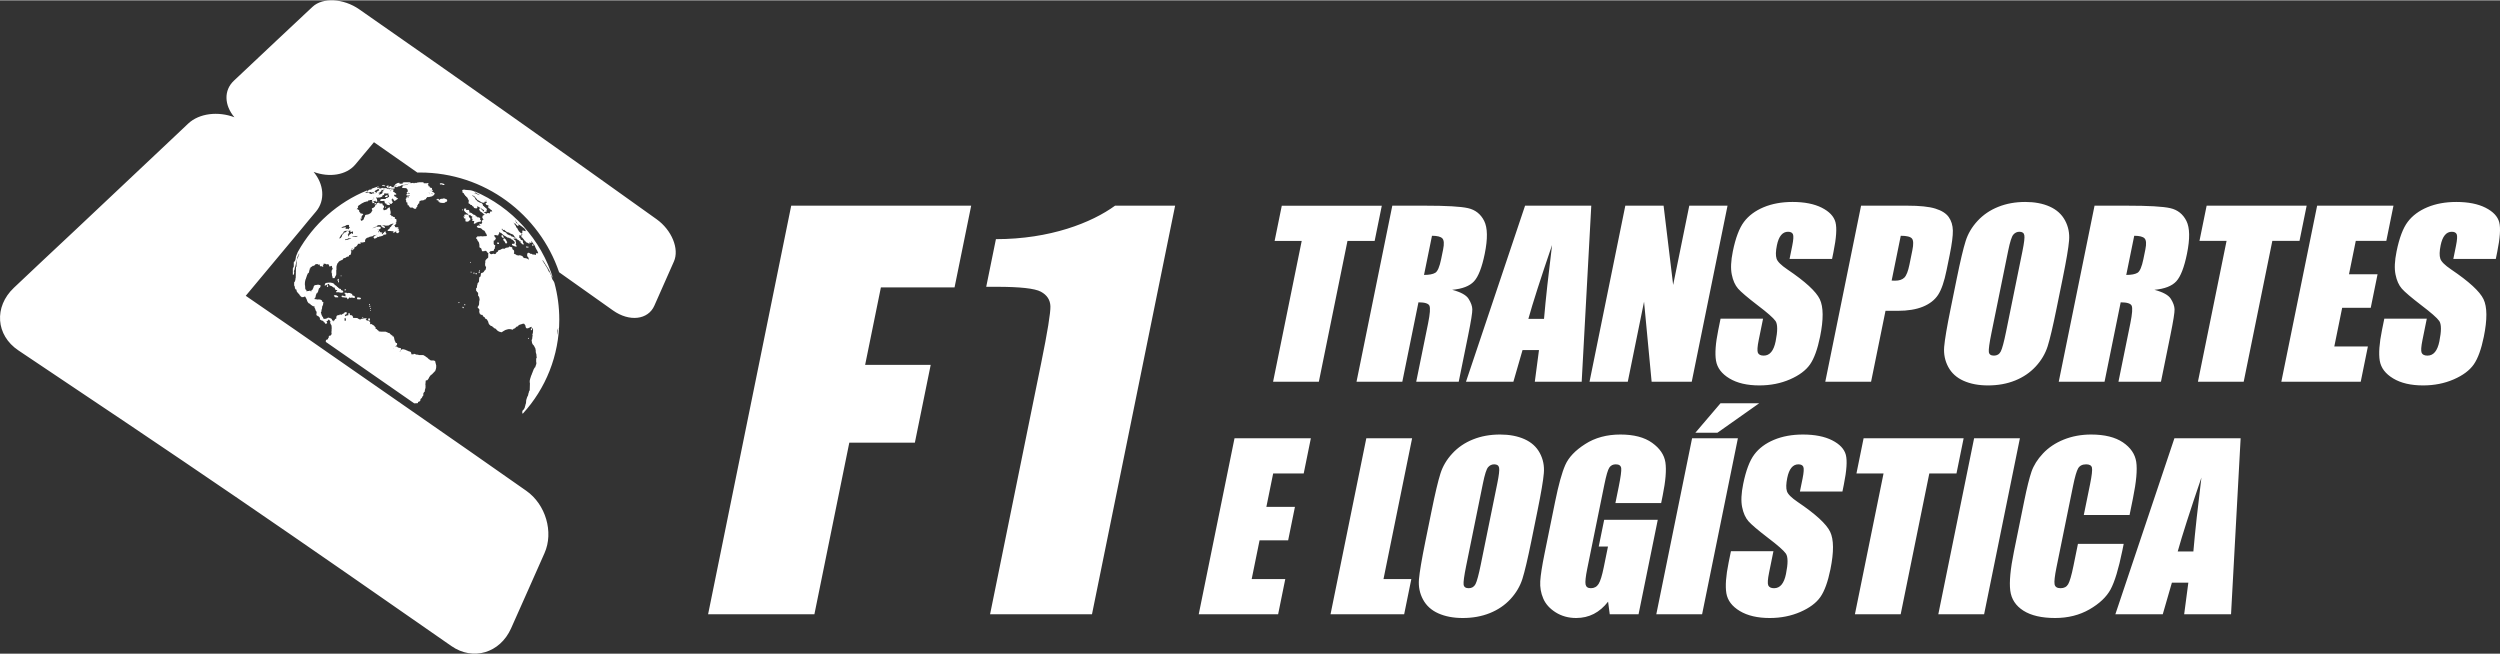 <?xml version="1.0" encoding="UTF-8"?>
<!DOCTYPE svg PUBLIC "-//W3C//DTD SVG 1.1//EN" "http://www.w3.org/Graphics/SVG/1.1/DTD/svg11.dtd">
<!-- Creator: CorelDRAW 2018 (64 Bit Versão de avaliação) -->
<svg xmlns="http://www.w3.org/2000/svg" xml:space="preserve" width="1640px" height="429px" version="1.1" style="shape-rendering:geometricPrecision; text-rendering:geometricPrecision; image-rendering:optimizeQuality; fill-rule:evenodd; clip-rule:evenodd"
viewBox="0 0 164000000 42860500"
 xmlns:xlink="http://www.w3.org/1999/xlink">
 <rect x="0" y="0" width="164000000" height="42860500" fill="#333333" stroke="none"/>
 <defs>
  <style type="text/css">
   <![CDATA[
    .fil0 {fill:white}
   ]]>
  </style>
 </defs>
 <g id="Camada_x0020_1">
  <path class="fil0" d="M90646500 13474500l-469400 2309800 -1782600 0 -1878300 9238200 -3002300 0 1878400 -9238200 -1777400 0 470400 -2309800 6561200 0zm-89741400 5389800c635300,-602600 1262500,-1188700 1881400,-1774900 737800,-688600 1447000,-1364900 2160200,-2024900 2233900,-2111000 4320300,-4078500 6287800,-5927100 377100,-352500 746000,-700900 1114900,-1053400 725500,-676400 1963400,-815700 3029200,-409900 -668200,-787000 -709200,-1766700 -36900,-2397900 967300,-905900 1901900,-1791300 2807700,-2643800 651800,-610800 1287100,-1209200 1910200,-1791300 143500,-135200 295100,-274600 438600,-409900 668100,-635300 2037200,-557400 3066000,159900 3291500,2299500 6583000,4594900 9837500,6894500 3242400,2287200 6468200,4582600 9673600,6878000 987900,705100 1504300,1947100 1131300,2775000 -422200,938700 -844400,1910200 -1282900,2898000 -409900,926400 -1635500,1074000 -2713500,307500 -1176500,-836300 -2352900,-1668400 -3533300,-2504500 -1291200,-3803900 -4894200,-6542000 -9136600,-6542000 -53400,0 -106600,4100 -159900,4100 -946900,-664000 -1897800,-1328100 -2848800,-1992100 -401700,487800 -819800,971400 -1229700,1471500 -582000,688600 -1701000,860800 -2729900,475500 672300,803400 778800,1856800 159900,2598800 -323800,377000 -639500,762400 -959200,1151800 -1168200,1393600 -2385600,2852900 -3652200,4377700l3283300 2262600 11350100 7890500c1258300,881300 2516800,1758500 3771000,2639800 1266600,885300 1811800,2705300 1192900,4090700 -709200,1590400 -1430600,3238200 -2197100,4943400 -721400,1602700 -2484000,2139600 -3906300,1151800 -4640000,-3230000 -9304700,-6476400 -14018500,-9698200 -4738400,-3238100 -9542400,-6455800 -14383300,-9694000 -1500200,-1000200 -1615000,-2869300 -307400,-4107200l-100 0zm30180700 -6353500c2492200,1049400 4422800,3168600 5213900,5787800l-4100 -12300 -12300 -24600 -12300 -36900 -12300 -24600 -16400 -41000 -12300 -24600 -12200 -12300 -12400 -12300 -12300 -24600 -12300 -12300 -12300 -53300 -12300 -24600 -12300 -24600 -16400 -40900 -12200 -24600 -12300 -24600 -12400 -24600 -12300 -28700 -12300 -36900 -12300 -24600 -12300 -28700 -16300 -24600 -12300 -24600 -12300 -12300 -12300 -24600 -12300 -28700 -12300 -24600 -12300 -24600 -12300 -24600 -12300 -12300 -16400 -16400 -12300 -12300 -12300 -24600 -12300 -12300 -12300 -24600 -12300 -24600 -12300 -28700 -12300 -12300 -16400 -24600 -12300 -12300 -12300 -24600 -12300 -12300 -12300 -28700 -12300 -24500 -12300 -24600 -12300 -12300 -16400 -12400 -12300 -28600 -12300 -12300 -12300 -24600 -12300 -12300 -12300 -24600 -12300 -12300 -12300 -28700 -28700 0 0 28700 16400 24600 12300 12300 12300 12300 12300 24600 12300 24600 12300 16300 12300 24700 12300 24600 12300 12200 16400 12300 12300 28700 12300 12300 12300 24600 12300 24600 12300 24600 12300 12300 12300 28700 16400 24600 12300 12300 12300 24600 12300 12300 12300 28700 12300 12300 12300 24600 12300 12300 16400 36900 12300 41000 12300 24600 12300 24600 12300 24600 12300 28700 12300 12300 0 24600 24600 0 16300 24600 12300 12300 12300 28700 12300 24600 12300 12300 12400 24600 12300 24500 12200 41000 16400 24600 12300 24600 12300 53300 12300 24600 12300 49200 12300 53300 12400 24600 12200 36900 12300 28700 16400 24600 12300 12300 12300 24600 12300 12300 12300 28700 12300 12300 12300 24600 12300 24600 16400 41000 8200 16400c209100,770600 319800,1578000 319800,2410200 0,2373300 -901800,4533400 -2381500,6156600l-45100 0 0 -127000 12300 -36900 12200 -28700 16400 -24700 12300 -12200 12300 -12300 24700 -12300 12200 -12300 12400 -28700 12200 -24600 12300 -24600 16400 -24600 12300 -53300 12300 -49200 12300 -41000 12300 -36900 12300 -65600 12300 -24600 12300 -36900 16400 -204900 12300 -36900 12300 -41000 12300 -36900 12300 -36900 12300 -41000 12300 -24600 12300 -24600 16400 -24600 12300 -28700 12300 -36900 12300 -77900 12300 -36900 12300 -24600 12300 -65500 12300 -36900 12300 -24600 16400 -16400 12300 -36900 12300 -409900 0 -36900 -12300 -65600 0 -102500 12300 -49200 12300 -65600 12300 -36900 12300 -36900 12300 -41000 12300 -36900 16300 -65500 12400 -12300 12300 -24600 12200 -36900 12400 -24600 12300 -53300 12300 -12300 12300 -36900 12300 -28700 16300 -49200 12300 -24600 12400 -28700 12300 -49200 12200 -24600 12300 -12300 12400 -28700 12200 -24600 16400 -24600 12300 -24600 12300 -12200 12300 -16400 24600 0 0 -37000 12300 -36900 12300 -28600 12300 -49200 16400 -36900 12300 -41000 0 -73800 -12300 -53200 0 -217300 12300 -12300 12300 -24600 12300 -24600 0 -16400 -12300 -61500 -12300 -155800 -12300 -24600 -16400 -49200 -12300 -90200 0 -53200 0 -36900 -12300 -36900 -12300 -77900 -12300 -24600 -12300 -24600 -12300 -12300 -12300 -28700 -12300 -36900 -16400 -12300 -12200 -24600 -12400 -28700 -12300 -12300 -12200 -12300 -12300 -12300 -12400 -12300 -12300 -12300 -16300 -24600 -12300 -28700 -12300 -24600 -12300 -24600 -12300 -90100 -12400 -49200 0 -65600 12400 -12300 12300 -24600 12300 -53300 12300 -151700 28600 0 -16300 -28600 0 -24600 -12300 -12300 0 -61600 12300 -28600 16300 -49200 12300 -139400 0 -16400 0 -36900 0 -36900 -12300 -24600 -16300 -16400 0 -49200 -49200 0 -12400 -24600 -12200 -41000 0 -24500 -24700 0 -16300 12200 -24600 12300 -36900 12300 -12300 16400 -53300 12300 -12300 12300 -24600 12300 -36900 12300 -77900 0 -12300 -12300 -12300 -12300 -16400 -12300 -12300 -28700 -12300 -36800 -12300 -77900 -12300 -24600 -12300 -12300 -12300 -24600 -12300 -12300 -16400 -12300 0 -28700 -24500 0 -49300 -12300 -12300 0 -40900 12300 -24600 12300 -65600 16400 -36900 12300 -36900 12300 -41000 12300 -12300 12300 -24600 12300 -24600 0 0 24600 -12300 28700 -12300 12300 -28700 12300 -61500 12300 -12300 12300 -12300 12200 -16400 12300 -12300 12300 -12300 16400 -12300 12300 -12300 12300 -12300 12300 -12300 12300 -41000 12300 -36900 12300 -24500 12300 -12300 28700 -28700 0 0 24600 -36900 0 -12300 -12300 -49200 -12300 -77900 -12300 -12400 0 -40900 0 -49200 0 -53300 12300 -49200 12300 -36900 12300 -41000 12300 -36900 12300 -12300 12300 -24600 12300 -28700 12300 -24500 16400 -12400 12300 -36800 12300 -16400 12300 -12400 12300 -12300 12300 -24600 12300 -12200 12300 -65600 0 -12300 -12300 -61500 -12300 -28700 -12300 -36900 -12300 -12300 -12300 -24600 -12300 -28700 -12300 -12300 -16400 -24600 -12300 0 -24600 -24600 0 -12300 -24600 -12300 -12300 -16400 -12300 -12300 -12300 -12300 -16400 -12300 -12300 -24600 -12300 -53300 -12300 -12300 -12300 -12300 -12300 -12300 -12300 -12300 -12300 -24600 -16400 -28600 -12300 -12300 -24500 -12300 -12300 -12300 -12300 -24600 -12300 -24600 -12300 -53300 -12400 -24600 -16300 -12300 -12300 0 -36900 -41000 0 -12300 -12300 -12300 -12300 -12300 -53300 -24600 -12300 -12300 -12300 0 -36900 0 -12300 -12300 -53300 -12300 -12300 -16400 -36900 -12300 -28700 -12300 -12300 -12300 -12300 -12300 -36900 -12300 -12300 -24600 -12300 -16400 -16400 -36900 -12300 -24600 -12300 -12300 -12300 -12300 -12300 0 -53300 -28700 0 -12300 -24600 -36800 -12200 0 -24700 -36900 0 -16500 -12200 -12300 -65600 -12300 -12300 -12300 -12300 -36900 0 -65500 -12300 -12300 -12300 -12300 -12400 -12300 -28600 -12300 -12300 -28700 -12300 -12300 -61500 -12300 -90200 0 -41000 12300 -12300 12300 -12300 0 -36900 -24600 0 -12300 -41000 -12300 -12300 -12300 -12300 -12300 -24600 -12300 -12300 -12300 -12300 -16400 -12300 -12300 -12300 0 -41000 12300 -12300 16400 -12300 12300 -24500 12300 -12300 12300 -41000 12300 -24600 12300 -24600 12300 -217300 12300 -41000 12300 -61500 0 -12200 -12300 -77900 -12300 -65600 -12300 -12300 -12300 -36900 -12300 -24600 -12300 -12300 -24600 -12300 0 -53300 0 -139400 -16400 -12300 0 -28700 -36900 0 -12300 -12300 -12300 -24600 -12300 -24600 -12300 -24600 -28700 -16400 0 -127000 12300 -61500 41000 0 0 -41000 12300 -114800 12300 -36900 12300 -36900 12300 -77900 12300 -12300 28700 0 0 -24600 12300 -28700 12300 -12200 12300 -12300 12300 -24600 0 -36900 0 -90200 12300 -77900 0 -12300 0 -24600 12300 -28700 12300 -12300 16400 -12300 24600 -12300 12300 -12300 12300 -24600 12300 -90200 12300 -77900 12300 -24600 16400 -12300 36800 -12200 49200 -12400 28800 -12200 12200 -16400 12300 -12400 12400 -12300 12200 -12200 12300 -24600 12300 -12300 12300 -28700 12300 -12300 16400 -12300 12300 -12300 24600 0 0 -24600 12300 -24600 12300 -53300 12300 -36900 0 -77900 -12300 -12300 -24600 -12300 -12300 -24600 -12300 -77900 0 -102500 12300 -24600 0 -53300 0 -73700 12300 -28700 12300 -24600 12300 -24600 12300 -12300 12300 -12300 16400 -12300 12300 -16400 12300 -12300 12300 -12300 12300 -12300 24600 -12300 12300 -12300 16400 -24600 12300 -12300 0 -233600 0 -36900 12300 -12300 36900 -4100 -49200 -8200 -41000 -12300 -12300 -12300 -12300 -16400 -12300 -12300 -12300 -12300 -12300 -24600 -12300 -24600 -16400 -12300 -24600 -12300 -77900 0 -12300 12300 -12300 12300 -49200 0 -53300 0 -49200 0 -12300 -77900 -12200 -36900 -12300 -12300 -16400 -53300 0 -24600 -49200 0 0 -24600 -36900 0 -16400 -28600 -12300 -24600 0 -73800 0 -53300 -12300 -65600 -12300 -61500 -12300 -36900 -12300 -28700 -12300 -12300 -12300 -24600 -12300 -12200 -16400 -12300 -12300 -28800 -12300 -12200 -12300 -49200 -12300 -12400 -12300 -24600 -12300 -16300 -12300 -12300 -28700 -12300 0 -61500 12300 -16400 53300 0 0 -49200 12300 -12300 102500 0 49200 0 65600 -12300 24600 0 114700 12300 41000 0 12300 -12300 73800 0 28700 0 114800 -12300 0 -12300 -12300 -77900 -12300 -24600 -16400 -12300 0 -41000 -24600 0 -12300 -24600 -12300 -24600 -12300 -28700 -12300 -36900 -12300 -12300 -16400 -12300 0 -24600 -24600 0 0 -28700 -24600 0 -24600 -12300 -24600 -12300 -28700 -12200 -12300 -12300 -12300 -12300 -12300 -12400 -12300 -28600 -12300 -12300 -53300 -12300 0 -24600 -36800 0 -53400 -12300 -114700 -12400 -12300 -12200 -12300 -28700 -36900 -12300 0 -61500 12300 -12300 49200 0 0 -28700 77900 0 24500 12300 12300 0 53400 0 -12400 -36900 -12300 -12300 -12300 -12300 -40900 -12300 0 -53300 65500 0 12400 12300 77800 16400 0 -65600 12300 -12300 24600 -12300 0 -41000 -12300 -24600 -12300 -12300 0 -65600 36900 -12200 12300 -12400 12300 -24500 41000 -12400 12300 -36900 -24600 0 -16400 -16300 -12300 -36900 -12300 -12300 -12300 -24700 0 -53200 12300 -12300 0 -61500 41000 -16400 24600 0 0 -24600 12300 -12300 61500 0 0 -24600 -24600 0 -12300 -12300 -24600 -12300 -12300 -28700 -12300 -12300 -28700 -12300 -12300 -12300 -12300 -12300 -12300 -12300 -12300 -12300 -12300 -12300 -24600 -16400 -28700 -12300 -24600 -12300 -12300 -12300 -12200 -12300 -12400 -12300 -12300 -12300 -12300 -41000 -28700 -12300 -12200 -12300 0 -61500 24500 0 0 -65500 41000 0 24600 12300 12300 12300 12300 24600 12300 16300 16500 12400 12200 12300 12300 12200 36900 12300 12300 36900 12300 12300 12300 41000 53300 12300 0 -24600 24600 0 -12300 -41000 -12300 -24600 -12300 -12300 -12300 -12300 -28700 -12200 -24600 -12300 -24600 -12400 -12300 -16300 -24600 -12300 -12200 -12300 -41100 -12300 -12300 -12300 -12200 -12300 -24700 -12400 -12300 -12200 -28700 -12400 -24500 -16300 -24600 -12300 -12300 -12300 -24700 -12300 -16300 -12300 -24600 -12400 -12300 12400 0 12300 0 77800 -12300 24700 -12300 12300 -90200 0 -49200 -12300 -41000 -12300 -12300 -12400 -12300 -12200 0 -53300 -24600 0 -12300 -12300 -16400 -12300 -24600 -12400 -12300 -12200 -12300 -12300 -12300 -16400 -12300 -12300 0 -24600 -65600 0 -12300 -12300 -24600 -12300 -12300 -12300 0 -41000 -53200 0 -12300 -12300 -24600 -12300 -12300 -12300 0 -49200 12300 -65600 0 -36900 0 -65600 49100 0 -12200 -12200 -61500 0 -16400 -12400 -12400 -12300 0 -65600 -24500 0 -12300 -49200 -12300 -12300 -24700 -16300 -12300 -12300 -16300 -12300 -12300 -24600 -12300 -12300 -12300 -12300 -24600 -12300 -12300 -12300 -12300 -16400 0 -49200 -28700 0 -24600 -12300 -12300 -24600 -12300 -28700 0 -36900 -24600 0 -12300 -12300 -28700 -12300 -24600 -12300 0 -65600 0 -12300 -12300 -36900 0 -53300 49200 -12300 16400 -12300 98400 0 28700 12300 139300 12300 192700 12300 36800 12300 77900 12300 37000 16400 40900 12300 36900 12300 12300 12300 24600 12300 28700 20500 12300 -4100 -28700 -28600 -24600 -12400 -12300 -12200 -8200 -4200 400 1100zm-3914500 13928300l-5804100 -4033300 4000 -4100 12300 -114800 24600 -12300 24600 -12300 24600 -12300 53300 -12300 12400 -16400 0 -36900 0 -24600 12200 -12300 36900 0 -12300 -24600 0 -41000 12300 -36900 16400 -12300 12300 -28700 86100 -12300 16400 -12300 12300 -36800 24600 0 0 -36900 12200 -28800 0 -61400 -12200 -12300 0 -65600 12200 -24600 0 -65600 0 -114800 12300 -12300 0 -24600 -12300 -40900 0 -37000 0 -61500 -12200 -28700 -12400 -36900 -12200 -12300 -12300 -12300 -16400 -40900 -12300 -24600 -12300 -36900 0 -65600 12300 -24600 16400 -24600 -41000 0 -12300 -24600 -12300 -28700 -12300 -12300 -12300 -12300 -12300 -12300 -28700 -12300 -12300 12300 -24600 0 0 24600 -12300 24600 -24600 16400 -16400 12300 -24600 12300 -24600 12300 0 12300 0 24600 24600 0 12300 24600 0 65600 -36900 12300 -12300 12300 -90200 0 0 -73800 -36900 0 -28700 -16400 -12300 -12300 -12200 -24600 -12400 -36900 -24600 -12300 -24600 -12300 -40900 -16400 -61500 -12300 0 -36900 -65600 0 -12300 -24600 0 -41000 0 -49200 -12300 -24600 -12300 -16300 -12300 -12300 -12300 -12400 -16400 -12300 -12300 -12300 -12300 -12300 -12300 -24600 -49200 0 -16400 -12200 0 -28800 -36900 0 -12300 -12300 -12300 -36800 0 -65600 12300 -24600 0 -102500 -12300 -12300 -12300 -24600 -12300 -12300 -12300 -12300 -16400 -41000 -12300 -36900 -12300 -53300 -12300 -24600 -12300 -12300 -12300 -24600 -12300 -24600 0 -65600 12300 -24600 -12300 12300 -53200 0 -37000 -12300 -36900 -12200 -16400 -16400 -12200 -12400 -12300 -12200 -36900 -12300 -24700 -12400 -16300 -24500 -12300 -12300 -12300 -12300 -12300 -16400 -12300 -12300 -24600 -12300 -53300 -12300 0 -24600 -24600 0 -12300 -24600 -12300 -16400 -12300 -12300 -12300 -24600 -16400 -24600 -12300 -24600 -12300 -41000 -12300 -36900 -12300 -36900 -12300 -28700 -12300 -24600 -12300 -12300 -12300 -36900 -16400 -12300 -12300 -41000 -12300 -12300 -12300 -12300 -49200 0 -12300 12300 -28700 12300 -36900 12300 -102500 0 -12200 -12300 -12300 -12300 0 -24600 -28700 0 -12300 -12300 -24600 -12300 0 -41000 -24600 0 -12300 -12300 -12300 -24600 -12300 -36800 -16400 -16400 -12300 -12300 -24600 -12300 -12300 -12300 -12300 -36900 -12300 -12300 -28700 -12300 -12300 -16400 -12300 -24600 -12300 -12300 -12300 -36900 -12300 -41000 0 -61500 -36900 0 -16400 -12300 -12300 -12300 -12300 -28700 -12300 -12300 -12300 -12300 -12300 -114800 -12300 -24600 -12300 -24600 -16400 -28600 0 -205000 16400 -24600 24600 -12300 12300 -61500 12300 -16400 12300 -36800 12300 -114900 12300 -36800 16400 -680500 12300 -24600 12300 -12300 12300 -24600 0 -24600 0 -155800 12300 -24500 0 -37000 0 -65500 12300 -90200 0 -12300 12300 -61500 12300 -16400 12300 -36900 16400 -36900 12300 -24600 12300 -28700 12300 -24600 12300 -36900 12300 -41000 12300 -24600 12300 -24600 16400 -65600 -28700 0 0 28700 -12300 24600 -12300 24600 -12300 36900 -12300 12300 -12300 28700 -12300 24600 -16400 24600 -12300 41000 -12300 86100 -24600 90100 -12300 65600 -12300 24700 -12300 65500 -12300 73800 -16400 65600 -12300 61500 -12300 53200 -12300 37000 -12300 24600 -12300 53200 -12300 65600 -12300 61500 -16400 24600 -12200 28700 -12400 36900 24600 0 0 77900 -12200 86100 -12400 28700 -12200 12200 -12300 12300 -37000 0 0 -422100 12300 -12400 12400 -24500 12300 -41000 12300 -12300 12200 -36900 0 -127000 0 -127100 12400 -53300 40900 -12300 12300 -24600 12300 -24600 12300 -28700 12300 -12300 12300 -61500 12300 -65600 16400 -114800 12300 -36800 12300 -16400 12300 -36900 12300 -36900 12300 -24700 12300 -28600 12300 -24600 12300 -36900 12300 -32800 4100 -8200 12300 -12300 4100 -20500c1012400,-1807700 2615100,-3238200 4553900,-4025200l-8200 8200 -16400 12300 16400 16400 0 49200 -28700 12300 -36800 12300 -65700 12300 0 16300 77900 12400 12300 24600 12300 -12300 28700 -12300 61500 -12400 77900 0 12300 49300 0 36900 77900 0 12300 12300 61500 0 16400 -24600 12300 -12300 73800 0 12300 36900 53200 -12300 28700 -4100 -81900 -8200 -12300 -61500 12300 -12400 16300 -16300 36900 -12300 90200 0 0 53300 -12300 24600 -28700 12300 16400 0 24600 -12300 12300 -12300 24600 -12300 12300 -12300 12300 -53300 12300 -12300 16400 -12300 24600 -12300 36900 -12300 12300 -12300 28700 -16400 24600 -12300 49200 -12300 -12300 0 -61500 0 0 -49200 12300 -12300 12300 -16400 12300 -12300 12300 -12300 77900 -12300 36900 -12300 24600 -12300 28600 -12300 86100 0 12300 36900 41000 -12300 36900 -12300 114800 0 12300 12300 12300 36900 53300 -12300 77900 0 0 53300 24600 -12300 36900 -16400 90200 0 12300 28700 12200 -12300 65600 0 61500 12300 0 73800 -24600 0 0 77900 102500 12300 0 53200 -61500 0 49200 12300 12300 0 65600 0 0 49200 36900 0 0 53300 -49200 12300 -90200 0 0 36900 0 28700 24600 12300 12300 12300 0 36900 53300 0 61500 12300 0 77900 41000 0 49200 12300 0 49200 -49200 16400 -28700 12300 -12300 36900 -61500 12300 -12300 40900 -77900 0 -12300 -28600 -12300 -12300 -16400 -12300 0 -49200 -24600 0 -12300 -16400 0 -24600 -49200 0 0 53300 -41000 0 0 61500 28700 0 0 28600 24600 0 0 86100 24600 0 0 53300 -49200 0 0 24600 -16400 24600 -24500 12300 -49300 0 -28600 -12300 -24600 -12300 -12300 -24600 -24600 -12300 -53300 -36900 -12300 8200 41000 28700 12300 12300 12300 12300 12300 12300 12300 12300 12300 41000 0 36900 -12300 12300 -90200 0 -36900 -12300 -53300 -12300 -24600 -12300 0 -53300 -49200 0 -24600 -12300 0 -24600 -41000 0 0 -65600 0 -12300 -12300 -12300 -12300 -12300 0 -49200 -24600 0 -28700 0 -12300 12300 -36900 0 -49200 0 -102500 0 -16300 -12300 0 -65500 16300 -12400 12300 -12300 24600 -12300 49300 -16400 90100 0 102500 0 65600 0 0 -49100 36900 -12400 36900 -12300 53300 0 0 -24600 24600 -16300 24600 -12300 28700 0 0 -24600 12300 -24600 0 -24600 -12300 -41000 -28700 -12300 0 -49200 0 -28700 -12300 -36900 -12300 -12300 -12300 0 -12300 24600 -77900 0 -73800 -12300 -77800 0 0 53300 -12300 36900 -12300 12300 -28800 12300 -49100 12300 -12300 28700 -12400 49200 -28600 12300 -12300 12300 -36900 12300 -36900 12300 -41000 16300 -73800 0 -16400 0 -36900 12300 -49200 0 -16400 -28600 -12300 0 -24600 0 0 28600 0 49300 24600 12300 12300 40900 16400 86100 0 65600 -41000 12300 -36800 0 -12300 -12300 -24600 -12300 0 -53300 -28700 16400 -24600 12300 -12300 12300 -53300 12300 -12300 12300 -36900 12300 -65600 0 0 -49200 16400 -12300 0 -53300 24600 -12300 24600 -12300 12300 -12300 24600 -16400 -8300 -12300 -28600 28700 -24600 12300 -24600 12300 -28700 12300 -90200 0 -12300 0 -24600 12300 -24600 12300 -77900 0 -12300 53300 -24600 12300 -102500 12300 -12300 12300 -65600 12300 -36800 12300 -24600 12300 -28700 16400 -24600 12300 -24600 12300 -24600 12300 -28700 12300 -12300 12300 -24600 12300 -24600 12300 -12300 16400 -28700 12300 -12300 12300 -12300 12300 -24600 12300 -24600 12300 -12300 12300 -12300 12300 -28700 12300 -12300 16400 -12300 12300 -12300 12300 -12300 12300 24600 12200 0 53300 -12300 24600 -12300 12300 -12300 12300 -12300 24600 -16400 12300 -20500 28700 8200 12300 65600 -12300 12300 12300 12300 24600 12300 12300 28700 12300 12300 12300 12300 41000 0 73800 24600 0 12300 12300 12300 16400 12300 12300 12300 12200 0 36900 28700 0 73800 12300 53300 12400 24500 12300 0 40900 -12200 12400 -12300 12200 -12400 12300 -12200 12400 -12300 12300 -16400 16300 -12300 36900 -12300 24600 -12300 12300 -12300 12300 -16400 24600 65600 4100 0 61500 -61500 0 -24600 -12300 0 65600 0 12300 12300 12300 12300 90200 12300 -12300 12300 -16400 53300 0 12300 -12300 12200 -12300 12400 -12300 24500 -12300 12400 -12300 12200 -12300 12300 -12300 16500 -65600 12300 -24600 12200 -41000 12400 -12300 12200 -24600 12300 -12300 12300 -77800 12300 -12400 16400 -12300 24600 -12200 73800 -12400 65600 -12300 36900 -12200 28700 -16400 24600 -12300 24600 -12400 24600 -12300 12300 -12200 16300 -12300 12400 -12400 12300 -12200 12300 -12300 12200 -16400 12300 -24600 12300 -24600 12300 -12300 16400 -24600 12300 -41000 0 -24600 -12300 -12300 -16400 -12300 0 -77900 28700 -12300 36900 -12300 24600 -12300 24600 0 0 -24600 28700 -16400 24600 -12200 12300 -12400 12300 -24600 12300 -36900 12300 -16400 16400 -36900 12300 -12300 24600 -12300 24600 -12300 12300 -53200 12300 -24600 28700 -12300 24600 -12300 90200 0 24600 12300 12300 12300 49200 12200 41000 0 90100 0 12400 12400 12200 53200 12300 36900 0 24700 24600 0 41000 12200 12300 16400 0 86100 -12300 28700 -16400 12300 -12300 36900 -12300 12300 -12300 24600 -12300 24600 49200 4100 16400 61500 49200 -12300 53300 -12300 12300 -12300 61500 -12300 12300 -12300 28700 -12300 12300 -28700 12300 -12300 12300 -24600 36900 -12300 12300 -12300 16400 -12300 24600 -12300 49200 0 0 36900 0 12300 12300 65600 12300 36900 16400 102400 12200 12400 0 49100 -16300 28800 28600 0 0 49100 -12300 12300 -40900 12400 -12300 40900 24600 0 16400 12300 12200 12300 12300 12300 12400 12300 24600 12300 0 53300 53200 0 49200 12300 12300 12300 0 24600 53300 0 36900 12300 24600 12300 0 41000 -12300 12300 12300 12300 0 36900 53300 0 24600 16400 12300 12300 12300 12300 0 102500 0 12300 0 36800 -12300 37000 -12300 16300 -24600 12300 -28700 4100 41000 8200 24600 12300 0 36900 -36900 0 0 41000 -12300 12300 -28700 12300 -12300 12300 -12300 12300 -12300 12300 -24600 0 0 24600 24600 0 36900 16400 0 49200 -12300 24600 41000 0 12300 12300 24600 0 127100 0 12300 16400 12200 12300 0 24600 -12200 12300 -12300 12300 -24700 12300 -16300 24600 41000 -12300 65600 0 0 41000 -12400 12300 -28700 12300 -49200 12300 12300 12300 65600 -12300 0 36900 -24500 16400 8200 12300 53200 -12300 0 24600 -12300 24600 -12200 12300 -12400 24600 -12300 28700 -16400 24500 -12200 12300 -90200 0 0 -36800 -24600 12300 -24600 0 0 -41000 12300 -36900 12300 -12400 0 -12200 -12300 12200 -12300 12400 -65600 12300 -12300 24600 -24600 12200 -12300 16500 -90200 0 0 -41100 12300 -12200 24600 -12300 41000 0 -24600 -12400 -28700 -12200 -73800 0 -28700 0 -102400 -12300 -73800 0 -77900 0 -12300 -28700 0 -36900 12300 -12300 12300 -12300 24600 -12300 28700 -12300 12300 -16400 24600 0 0 -49200 12300 -12300 12300 -24600 24600 -12300 0 -16400 16400 -24600 36900 0 0 -36900 24600 0 0 -24600 12300 -16400 12300 -12300 16400 -24600 12200 -12300 12400 -12300 12300 -12300 24600 -12300 12300 -12300 12300 -16400 12300 -12300 -24600 -12300 -12300 0 -36900 12300 -41000 12300 -36900 16400 -37000 12300 -12200 12300 -41000 0 0 24600 -36900 12300 -24600 12300 -12300 12300 -180300 12300 -36900 0 -16400 -12300 -73800 -12300 -41000 0 -49200 0 -139300 -12300 -143500 0 -24600 12300 -24600 12300 -12300 12300 -28700 0 0 41000 -12300 12300 -12300 12300 -90200 12300 -24600 12300 -36900 12300 -24600 16400 -28700 12300 -49200 24600 8200 16400 69700 -41000 61500 -12300 41000 -16400 49200 -12300 49200 -12300 41000 -12300 127000 0 49200 12300 16400 12300 12300 12300 0 65600 -12300 24600 -16400 12300 -24600 12300 -36900 16400 -24600 12300 -65500 0 -28700 -24600 -12400 8200 32800 24600 86100 4100 0 36900 -12300 12300 -12300 28700 -16400 12300 -12300 36900 0 12300 12300 36800 49200 45100 -32800 -45100 0 -49100 12300 -12400 24600 -12200 36900 0 0 36900 0 12200 24600 12400 16400 12200 114800 16500 0 36800 -12300 12300 -16400 36900 -49200 8200 102500 8300 12300 -16400 12300 -36900 12300 -12400 24600 -12200 16400 -12300 12300 -28700 12300 -12300 12300 -12300 12300 -12300 24600 -12300 53300 0 0 65600 -12300 24600 24600 12200 24600 12400 0 53300 -12300 12300 -36900 12300 -41000 12200 -61500 0 -12300 0 -28700 0 0 24600 -12300 24700 -12300 12300 -49200 16300 -28700 12300 -49200 12300 -53300 12300 -73700 12300 -12300 12300 -12300 12300 -28700 0 -24600 -12300 -24600 0 -12300 24600 -12300 12300 -16400 16400 -24600 12300 -24600 12300 -12300 12300 -53300 12300 -12300 12300 -61500 0 0 -36900 -28700 0 0 -65600 16400 -24600 12300 -12300 12300 -12300 24600 0 0 -24600 36900 -16300 16400 -12300 24600 -12400 36900 -12300 12300 -24600 -36900 12400 -36900 12200 -65600 12300 -65600 0 0 24700 -12300 16300 -12300 12300 -49200 12300 -53300 12300 -61500 12300 -65500 12300 -12300 12300 -12300 12300 -41000 12300 -49200 16400 -53300 12300 -12300 12300 -12300 12300 -24600 12300 -12300 12300 -12300 12300 -12300 12300 -12300 16400 -16400 49200 -12300 12300 0 65600 0 61500 -49200 0 -12300 0 -12300 12300 -41000 0 -12300 0 -12300 16400 -180300 0 0 24600 41000 0 0 36900 -28700 12300 -73800 12300 -90200 0 0 28700 -12300 24500 -12300 24600 -12300 12300 -16400 24700 -12200 16300 -12400 12300 -12200 12300 -12300 12300 -24700 12300 -12300 12300 -12300 12300 -53300 0 -12300 -24600 0 36900 0 28700 -12200 49200 -12300 24600 -28700 12300 -12300 28700 -12300 12300 -24600 12300 -12300 12300 -12300 24600 -53300 0 0 -49200 12300 -12300 28700 0 0 -65600 -28700 0 0 24600 -24600 0 0 65600 -12300 12300 -12300 36900 -24600 12300 -16400 28700 41000 0 0 73800 -12300 53300 -24600 12200 12300 12400 12300 12200 0 24600 -12300 28700 -28700 12300 -12300 12300 -12300 12300 -61500 12300 -12300 77900 -41000 12300 -61500 12300 -28700 12300 -24500 12300 -24700 12300 -24600 16400 -12300 24600 -77900 12300 -40900 12300 -24600 12300 -12300 12300 -12300 12300 -12300 28700 -12300 24600 -12300 12300 -53300 12300 -12300 12300 -24600 12300 -24600 12300 -53300 16400 -12300 12300 -24600 0 0 24600 -12300 12300 -28700 0 0 24600 -24600 12300 -12300 41000 -12300 12300 -12300 12200 -12300 24600 -28700 0 0 41000 -12300 36900 -12300 24600 -12300 53300 -12300 61500 0 127100 0 77900 -12200 12300 0 90100 0 192700 -12400 36900 -12300 24600 -12300 28700 -16400 36900 -12200 12300 -12300 12300 -12300 36900 -12300 41000 -12400 12300 -127000 0 0 -36900 0 -65600 -28700 -12300 -12300 -114800 0 -53300 16400 -24600 -28700 0 -12300 -36900 0 -24600 0 -16400 0 -36900 0 -12300 0 -53300 12300 -12300 12300 -36900 12300 -12300 16400 -24500 12300 -65600 12300 -24600 -24600 0 -16400 -24600 -12300 -77900 -12300 -37000 -24600 0 -24600 12400 -28700 12300 -49200 12300 -36900 0 -12300 -77900 -16400 -12300 0 -24600 -24500 0 0 -36900 -127100 12300 -36900 0 0 -28700 -53300 0 -36900 -12300 -24600 0 -28700 12300 -61500 0 49200 16400 0 49200 -12300 12300 -36900 0 12300 36900 12300 16300 0 49300 -12300 12300 -24600 0 -28700 -12300 0 -36900 -24600 12300 -36900 0 -24600 0 -41000 0 -12200 -12300 -12300 -12400 -12300 -65500 0 -36900 -24600 0 0 24600 -65600 0 -12300 -12300 -12300 -12300 -12300 -12300 -77900 0 -77900 0 0 36900 -24600 12300 -12300 12300 -12300 12300 -12300 12300 -28700 12300 -36900 16300 -61500 0 -16400 37000 -24600 12300 -24600 12300 -24600 12300 -12300 12300 -28700 0 0 53300 -12300 24600 -36900 0 0 53200 -12200 36900 -12400 36900 -12200 53300 -16400 90200 -12400 12300 -12200 12300 -12300 12300 -12300 12300 -24600 12300 -12300 24600 -16400 53300 -12300 12300 -12300 24600 -12300 53300 -12300 24600 -12300 49200 -12300 28700 -12300 24600 -12300 61500 -16400 28600 -12300 24700 -12300 61400 -12300 53300 -12300 102500 0 127100 12300 49200 12300 204900 12300 41000 28700 12300 12300 12300 12300 12300 12300 12300 0 77900 61500 -12300 16400 -12300 61500 0 24600 0 16400 -16400 86000 0 12300 16400 0 24600 41000 0 0 -65600 24600 -12300 24600 -12300 12300 -12300 16400 -12300 12300 -24600 12300 -41000 12300 -12300 12300 -24600 12300 -36900 12300 -53300 12300 -24600 12300 -24600 16400 -16400 12300 -12300 12300 -12300 24600 -12300 102500 -12200 49200 -12400 102400 0 16400 12400 86100 12200 0 114800 -12300 12300 -12300 28700 -12300 12300 -12300 12300 -12300 12300 -24600 0 0 24600 -16400 12300 -12300 53300 -12300 12300 -12300 61500 -12300 53300 -12300 24600 -12300 24600 -12300 28600 -16400 12400 -12300 36900 -49200 0 0 49200 -12300 16300 -12300 37000 -12300 36800 -16400 90200 -12300 36900 -12300 28700 -12200 24600 -12300 12300 -24700 12300 -12300 12300 0 12300 37000 16400 24500 0 53300 0 36900 12300 49200 12300 53300 0 36900 -12300 41000 0 12300 12300 90200 12300 12300 12300 12300 12300 36900 12300 12300 12300 12300 65600 16400 24600 49200 12300 12300 24600 0 41000 -12300 12300 -12400 114800 -12200 24500 -12300 12300 -12300 28700 -16400 36900 -12300 127100 -12300 36900 -12300 16400 0 36800 -12300 37000 0 40900 0 12400 -12300 36900 -12300 12300 -12300 12300 0 12300 12300 40900 12300 49200 12300 53300 12300 24600 12300 36900 12300 12300 12300 41000 16400 12300 0 24600 24600 0 12200 24600 12400 53300 0 36900 77800 0 0 24600 24700 0 12200 0 36900 -12300 16400 -12300 73800 -12300 12300 -12300 28700 -12300 12300 -12300 12300 -12300 61500 0 41000 12300 12300 12300 49200 12300 28700 12300 24600 12300 24500 12300 12400 28700 12300 24600 12300 24600 16300 12300 0 24600 24600 0 12300 28600 12300 24600 12300 12300 8200 28700 -8200 -41000 0 -36800 36900 -16400 28700 -12300 12300 -12300 12300 -12300 12300 -36900 12400 -28700 24500 -12300 53300 0 0 -73800 12300 -77900 12300 -36900 24600 -16300 12300 -12300 28700 -12300 24600 -12300 65600 0 24600 0 12300 -36900 77900 0 36900 12200 12200 0 24700 -12200 12300 -12400 16400 -12200 24500 -16400 12400 -12300 36900 -12300 40900 -12300 12300 -36900 12300 -12400 24600 -16300 24600 -12300 77900 0 12300 12300 12300 16300 0 73800 -24600 0 0 28700 -12300 12300 -36900 12300 -53300 12300 0 24600 12300 24600 12300 28700 0 36900 12300 -24600 28700 -12300 36900 -16400 24600 -12300 65600 -12300 49200 -12300 0 -12300 -12300 -12300 0 -77900 12300 -12300 12300 -12300 53300 0 12300 12300 12300 90200 0 24600 77900 0 36900 12300 24600 12300 16300 12300 12300 16400 12300 12300 12300 24600 12300 77900 12300 12300 295200 12300 0 36900 24600 0 24600 12300 28700 12300 24600 16400 36900 12300 53200 0 12400 -12300 24500 -16400 12300 -12300 114800 -12300 24600 -12300 114800 -12300 53300 0 36900 12300 0 36900 -49200 -4100 -16400 4100 28700 41000 12300 12300 12300 12300 0 24600 53300 0 12300 12300 24600 16400 65600 12200 12300 12400 12300 12200 24600 12300 24600 12300 12200 12400 0 155700 41100 -16300 49100 0 24600 16300 16400 12300 12300 12300 36900 12300 12300 12300 24600 12300 12300 12300 28700 12300 12300 16400 12300 24600 12300 12300 12300 12300 12300 12300 12300 12300 16400 12300 12300 28700 0 86100 49200 0 24600 16400 12300 12300 16400 12300 0 24500 24600 0 12300 12300 0 24700 24600 0 24600 12300 16400 16300 0 36900 73700 0 77900 12300 36900 0 258300 0 36800 12300 24600 12300 41100 12300 24600 16400 24500 12300 24600 12300 53300 12300 36900 12300 12300 12300 12300 24600 12300 12300 16400 16400 12300 12300 24600 12300 12300 12300 24600 12300 12300 12300 0 24600 53300 0 0 53300 49200 0 12300 12300 16400 12300 12300 53300 12300 24600 12300 90100 12300 24700 12300 49100 12300 41000 12300 24600 16400 12300 12300 36900 12300 12400 0 40900 61400 0 12300 12300 16400 12300 0 90200 -16400 24600 -12300 12300 -12200 12300 -12300 12300 -12300 16400 24600 12300 0 49200 77800 0 0 41000 49200 0 16400 24600 49200 0 49200 12300 53300 12300 0 65600 -12300 61500 -12300 12200 -12300 24700 -16400 28600 -61500 49200 86100 -45100 4100 -45000 24600 0 0 -24600 12300 -24600 12300 -12300 41000 0 0 -24600 73700 0 77900 12300 24600 12300 53300 12300 24600 12300 12300 12300 49200 12300 16400 12300 36900 12300 36900 16400 28700 12300 12300 12300 73700 12300 28700 12200 12300 12400 12300 12300 12300 12300 12300 16400 0 61400 24600 0 0 53300 53300 0 12300 0 77900 0 0 -28700 61500 0 24600 12300 41000 16400 36900 12300 36900 12300 28700 0 61500 0 28700 12300 12300 12300 86000 0 205000 0 28700 12400 24500 12200 24600 12300 12300 16400 41100 12300 12200 12300 12300 12300 12300 12300 12300 12300 24600 12300 12300 12300 28700 12300 24600 16400 12300 12300 12300 12300 12300 12300 12300 12300 12300 12300 12300 12300 16400 12300 12300 12300 12300 16400 36900 12300 24600 12300 16400 24600 24600 12300 49200 12300 102400 0 53400 0 36900 12300 36900 16400 16300 12300 12300 24600 12300 65600 12300 61400 12300 12400 12300 77800 12300 24600 0 139400 -12300 77900 -12300 53300 -12300 24600 -12300 36900 -12300 40900 -12300 24600 -16300 12300 -24700 12300 -12200 12300 -12300 24700 -24600 12200 -12300 28700 -16400 12300 -12300 12300 -12400 12300 -12200 12300 -12300 12400 -12300 12200 -12300 16400 -12300 12300 -16400 12300 -24600 12300 -24600 12300 -12300 12300 -12300 12300 -12300 24600 -12300 16400 -16400 12300 -12300 24600 -12300 12300 -12300 24600 -12300 12300 -12300 28700 -12300 36900 -12300 12300 -16400 24600 -12300 12300 -12300 28700 -12300 12200 -12300 12400 -12300 12300 -12300 12200 -12300 12400 -53300 0 -12300 -24600 -12300 36800 -12300 12400 -12300 180300 -12300 36900 0 16400 12300 36900 0 49200 0 12300 0 131200 -12300 36800 -12200 53300 -16500 49200 -12300 114800 -12300 12300 -24600 12300 -12300 12300 -12300 28700 -12200 24600 -16400 24600 0 24600 0 102500 -12300 24600 -12300 16400 -12300 12300 -12300 12300 -12300 12300 -12300 36900 -12300 28700 -12300 24600 -16400 12300 -12300 12300 -12300 12300 -24600 12200 -12300 24600 -12300 16500 -12300 102400 -16400 12300 -12300 12300 -24600 12300 -36900 12300 -24600 12300 -28700 12300 -12300 65600 -12300 12300 -229500 12300 0 0 0 -700zm-2758600 -14092200c139300,-49200 278700,-98400 418100,-143500l0 28700 -12300 12300 -36900 12300 -36900 12300 -16400 28700 0 24600 16400 0 24600 -12300 36900 -12300 90200 0 0 49200 -12300 12300 -36900 12300 -53300 12300 -24600 16400 -24600 12300 -16400 12300 -24600 12300 -24600 12300 -12300 12300 -24600 12300 -28700 0 0 28700 -12300 12300 -12300 36900 -24600 12300 -65600 12300 -49200 0 0 28700 -102400 0 -12300 -16500 -12400 -12200 -204900 0 -12300 -12300 0 -49200 12300 -12300 24600 -16500 24600 -12200 12300 -24600 16400 -12300 24600 -12300 127100 -12300 24600 -12300 12300 -41000 28600 -12300 0 0 100 0zm676300 -217300l90200 -24600 0 36900 86100 0 0 53300 -86100 0 0 -41000 -28700 16400 -24600 12300 -49200 0 0 -41000 12300 -12300 0 0zm-807500 8243100l41000 0 0 -53300 -41000 0 0 53300zm537000 -7119900l65600 0 0 -36900 -65600 0 0 36900zm-2463500 4857200l36900 0 0 -65500 -36900 0 0 65500zm8484900 -893500l49200 0 0 -41000 -12300 -12300 -36900 0 0 53300zm-7066600 3627600l49100 0 0 -53300 -49100 0 0 53300zm1492000 -7242900l53300 0 0 -53300 -53300 0 0 53300zm6160700 4164500l53300 0 0 -53200 -53300 0 0 53200zm-7156800 2463500l12300 12300 41000 0 0 -49200 -12300 -12300 -41000 0 0 49200zm6607600 -2373300l12300 12300 41000 0 0 -53300 -16400 -12300 -36900 0 0 53300zm3758700 4353100l49200 0 0 -61500 -49200 0 0 61500zm-4308000 -8431600l49200 0 0 -61500 -49200 0 0 61500zm-6119800 6210000l49200 0 0 -65600 -49200 0 0 65600zm5878000 -180400l-12300 12300 0 28700 12300 12300 24600 0 24600 -12300 0 -53300 -36900 0 -12300 12300zm368900 155800l0 36900 65600 0 0 -49200 -12300 -12300 -41000 0 -12300 24600zm-6222300 127100l12300 24500 36900 0 12300 -12200 0 -49200 -12300 -16500 -49200 0 0 53400zm2492200 -7181500l90200 0 0 -49100 -90200 0 0 49100zm4344900 4959800l-12300 12300 0 36900 12300 12300 12300 12300 24600 0 12300 -12300 0 -73800 -36900 0 -12300 12300 0 0zm-8894800 635300l49200 0 16400 -36800 0 -24700 -16400 -24600 -49200 0 0 86100 0 0zm9021900 -598400l0 49200 12300 16400 65600 0 0 -65600 -12300 -12300 -41000 0 -24600 12300zm-8587300 1073900l-12300 12300 0 24600 12300 12300 49200 0 28700 -12300 12300 -12300 0 -36900 -77900 0 -12300 12300zm7730600 1135400l0 41000 12300 24600 12300 12300 53300 0 0 -65500 -24600 -12400 -16400 -12200 -24600 0 -12300 12200zm1061700 -2287200l0 65600 49100 0 12300 -12300 0 -77900 -12300 -12300 -36900 0 -12200 36900zm-6812600 -4508900l-24500 12300 0 53300 65500 0 24600 -12300 12300 -16400 0 -49200 -65600 0 -12300 12300zm-3143900 5390200l0 90200 53300 0 24700 -12300 0 -77900 -12400 -12300 -53300 0 -12300 12300zm13469300 -2619200l12200 16300 65700 0 0 -77800 -12300 -24600 -65600 0 0 86000 0 100zm-73800 5443400l-16400 41000 0 61500 65600 0 12300 -36900 0 -65600 -12300 -12300 -36900 0 -12300 12300zm-10403200 -8292200l-12300 12300 0 53300 61500 0 24600 -12300 41000 -12400 0 -53200 -102500 0 -12300 12300zm10067100 2963500l77900 16400 65500 0 24600 -16400 0 -36900 -114700 -12300 -53300 0 0 49200zm-12342100 2098700l-12300 12300 -12200 12300 0 49200 12200 12300 12300 16400 49200 0 12300 -16400 0 -73800 -12300 -41000 -36900 0 -12300 28700 0 0zm10452400 -2402000l0 61500 24600 12300 12300 12300 65600 0 12300 -12300 0 -61500 -12300 -12300 -36900 -12300 -53200 0 -12400 12300zm-8460200 5045900l0 49100 24500 12300 65600 0 12300 -12300 12300 -12300 0 -49100 -12300 -65600 -90200 0 -12200 77900zm1225600 -8648900l65500 0 24600 -12300 0 -53300 -36900 -12300 36900 0 28700 -12300 0 -53300 -65600 0 -53200 16400 -24600 12300 -12400 12300 0 49200 41000 -12300 4100 12300 -8200 53300 100 0zm-61500 508300l-24600 16300 -12300 12400 -16400 12300 -12300 12300 0 49100 114800 0 28700 -12200 12300 -12400 12200 -12200 12400 -12300 0 -65600 -90200 0 -24600 12300zm7579000 2619200l0 65600 12200 12300 12400 24600 12300 12300 12200 12300 12400 16400 24600 12300 16400 12300 36800 0 0 -53300 -12300 -24600 -12300 -49200 -12200 -28700 -16400 -12300 -12400 -12300 -61500 0 -12200 12300zm-4041600 -3410300l0 53300 28700 12300 49100 0 12400 -12300 28600 12300 36900 12300 37000 12300 40900 12300 61500 0 0 -49200 -24600 -16400 -24600 -12300 -28700 -12300 -49200 -12300 -49200 -12300 -53200 0 -65600 12300zm-3869500 2799600l24700 12300 24600 12300 28600 0 0 24600 12300 12300 12300 12300 24700 16400 36800 12300 77900 12300 24600 0 0 -65600 -24600 -12300 -12300 -12300 -24600 -12300 -12300 -12300 -28700 -12300 -12300 -16400 -49200 -12300 -53200 -12300 -49300 0 0 53300zm-1545300 4689200l-16400 12300 0 90200 102500 12300 102500 0 12300 -12300 16400 -16400 12300 -12300 0 -49200 -28700 -12300 -49200 -12300 -102500 -16400 -36900 0 -12300 16400zm-1537100 -143500l0 41000 28700 12300 12300 24600 12300 24600 24600 12300 24600 12300 90200 0 12300 0 77900 0 0 -36900 -12300 -24600 -12300 -12300 -12300 -12300 -28700 -12300 -12300 -16400 -36900 -12300 -49200 -12200 -65600 0 -53300 12200zm11132800 -3730000l-12300 40900 -12300 12400 0 49200 12300 12200 12300 12400 24600 12300 12300 16400 12300 24500 16400 12300 12300 24600 12300 24700 12300 28600 12300 24600 12300 12300 12300 12300 24600 12300 28700 0 0 -49200 36900 0 0 -53200 -12300 -24600 -12300 -12400 -12300 -36800 -12300 -16400 -16400 -24700 -12300 -36900 -12300 -12300 -12300 -12200 -12300 -12400 -12300 -16300 -12300 -12300 -12300 -12300 -12300 -12300 -53300 0 -12300 12300zm-7451900 -3435000l-12300 12300 -24600 12300 -24600 12300 -24600 12300 -16400 12400 0 53200 16400 12300 73800 12300 12300 12300 143400 12300 127100 0 12300 -12300 24600 -12300 0 -65600 -24600 -12200 -139400 0 -53300 0 -12300 -12400 12300 -12300 0 -49200 -61400 0 -28700 12300 0 0zm4894200 1865100l-12300 12200 -12300 12300 0 37000 12300 28600 24600 0 0 24600 -86100 0 0 49200 12300 12400 24600 0 0 53200 12300 12300 24600 12300 53300 0 0 53300 0 73800 0 53300 24600 12300 65600 12300 61500 0 41000 -12300 12200 -12300 12400 -12300 12300 -12300 12300 -16400 12300 -12300 40900 -12300 24600 -12300 0 -90200 -12200 -36900 -12400 -12300 -28600 -12300 -12300 -28700 -12300 -12300 -12300 -12300 -12300 -90100 -12400 -12400 -12200 -12300 -16400 -12300 -24600 -12300 -24600 -12300 -12300 -12300 -53300 0 -114800 12300 0 100zm-1430500 -1049400l-24700 12300 -65500 0 -36900 0 -12300 12300 -53300 16400 0 36900 -24600 0 -12300 0 -24600 -12300 -12300 -24600 -12300 -16400 -28700 -12300 -36900 0 -12300 28700 -53300 0 0 49200 16400 12300 102500 12300 0 12300 0 53300 12300 12300 24600 12300 36900 0 0 53300 114800 12300 28600 12300 176300 0 12300 -12300 12300 -12300 16400 -16400 49200 -12300 0 -24600 36900 0 41000 -12300 12300 -36900 0 -65600 -12300 -24600 -12300 -12300 -16400 -12300 -61500 -16400 -12300 -12300 -24600 -12300 -53300 -12200 -77900 0 -12300 12200 100 0zm-6451800 6185400l0 36900 24600 12300 24600 12300 12300 12300 0 28700 0 73700 16400 16400 12300 12300 -28700 12300 -36900 0 -36900 -12300 -53300 -12300 -49200 -16400 -53300 0 -12300 16400 -12300 24600 0 24600 12300 12300 24600 12300 16400 12300 12300 12300 49200 0 65600 0 24600 16400 65600 0 61400 0 12300 12300 12300 12300 12300 12300 16400 49200 12300 16400 24600 0 12300 -16400 12300 -12300 12300 -12300 12300 -12300 16400 -24600 12300 -24600 49200 -16400 0 28700 77900 0 12300 -12300 49200 0 90200 12300 12300 12300 53300 0 24600 -12300 0 -77900 -12300 -24600 -12300 -12300 -24600 -12300 -65600 -16400 -36900 0 0 -36800 -12300 -12300 -16400 -65600 -61500 -12300 -24600 -12300 -16400 -12300 -12300 -12400 -102500 -12300 -36900 0 -12300 12300 -53300 0 -24600 -12300 -24500 -12200 -114800 0 -12300 12200 0 100zm-1139600 -664100l-73700 12300 -12300 12300 -28700 12300 -12300 12300 -12300 41000 0 36900 -24600 0 0 49200 61500 0 16400 -12300 12300 -12300 0 -28700 24500 16400 49300 0 12300 -12300 28600 -12300 0 -24600 24700 0 12300 -16400 12200 0 77900 16400 -36900 12300 0 36900 12300 12300 12300 12300 36900 12300 12300 12300 41000 16400 49200 12300 24600 12300 12300 12300 16400 12300 12300 12300 24600 12300 12300 12300 12300 16400 90200 12300 12300 86100 12300 16300 12300 12300 12300 24600 41000 12300 77800 0 -16300 49200 -24600 16400 -12300 12300 -12400 12300 -12200 12300 0 49200 61500 0 90200 0 24600 0 16300 0 49200 16400 90200 12300 24600 0 65600 -12300 49200 -16400 0 -49200 -12300 -12300 -12300 -12300 -12300 -12300 -12300 -28700 -12300 -12300 -28700 -12300 -61500 0 0 -61500 -12300 -16300 -53300 -12300 -24500 -12300 -37000 0 0 -24600 -28700 -12300 -12200 -12300 -12300 -12300 -12300 -12300 -12400 -28700 -40900 0 0 -24600 -24600 0 0 -24600 -12300 -12300 -24700 -12300 -12200 -16400 -12300 -12300 -28700 -12300 -36900 -12300 -12300 -12300 -12300 -24600 -12300 -24600 -12300 -16400 -16400 -12300 -12300 -12300 -36900 -12300 -24600 -12300 -12300 -12300 -77900 -12300 -36900 -12300 -143500 0 -102400 12300 -100 0zm9726900 -4049700c20500,-24600 -24600,20500 0,0zm-741900 -807500l0 114700 12300 28700 12300 12300 12300 12300 12300 12400 16400 36800 12300 12300 49200 0 0 41000 12300 12300 40900 12300 37000 12300 12200 24600 12400 12300 24500 0 0 41000 16400 24600 24700 12300 49100 0 53300 -12300 12300 12300 12300 41000 24600 12300 12300 12300 53300 12300 12300 24600 12300 24600 -12300 12300 -24600 16400 -12300 12300 0 36900 12300 12300 24600 12300 12300 12300 12300 28700 0 12300 -12300 12300 -12300 12200 0 65600 127100 12300 12300 12300 -12300 12300 -12400 36900 -12200 65600 0 49200 49200 0 16400 -12300 12200 -12300 86100 -12300 16400 -53300 86100 -12300 28700 -12300 12300 -12200 12300 0 61400 0 53300 -12400 24600 -12300 12300 -12300 0 -65500 -49200 -12300 -12300 -12400 12300 -36800 0 -53300 -12300 -24600 -12200 -12300 -16500 -12300 -24500 -12300 -24700 -16400 -65500 0 -24600 16400 -12300 -41000 -12300 -12300 -12300 -12300 -24600 -12300 -53300 0 0 -36900 -12300 -16400 -12300 -12300 -12300 -12300 -24600 -12300 -28700 -12300 -49200 -12300 -24600 -12300 -16400 -12300 -12300 -16400 -24600 -12300 -12300 -12300 -12300 -12300 -12300 -12300 -24600 -12300 -28700 -12300 -24600 -12300 -77900 0 -12200 -102500 -12300 -28600 -12300 -36900 -12300 -12400 -139400 0 -41000 12400 12300 -49300 0 -53200 -102500 0 -36900 12300 100 0zm-2758600 -598500c20500,-24600 -24600,20500 0,0zm635300 -409900l28700 12300 12300 12300 49200 28700 -102500 -16400 12300 -36900zm-127000 53300l36800 8200 -49100 -24600 -12300 -24600 24600 0 0 41000zm-61500 -131200l24600 0 0 28700 -24600 0 0 -28700zm-1967500 -508300c20400,-24500 -24600,20600 0,0zm49100 -102400l-90100 0 -36900 12300 -36900 12300 -28700 12300 -12300 12300 -12300 12300 -24600 12300 -24600 16400 -28700 12300 0 49200 65600 0 49200 -12300 0 24600 -36900 0 -36900 0 -65600 0 -24600 12300 -24600 16400 -12300 12300 0 49100 151700 0 0 24700 65500 0 24700 -12400 24500 -12300 0 -24500 102500 0 12300 -12300 24600 -12300 65600 -12300 24600 -16400 0 -24600 24600 0 41000 -12300 151600 -12300 77900 -12300 61500 -12300 28700 -12300 36900 -16400 12300 28700 -36900 0 -24600 12300 -28700 12300 -36900 12300 -127000 12300 -102500 12300 0 65600 0 12200 0 37000 -24600 0 0 53200 241800 12300 24600 12300 36900 12300 16400 36900 12300 16400 24600 12300 12300 102500 0 24600 -12300 12300 -12300 24600 -41000 12300 0 65600 77900 0 12300 -12300 41000 -12300 12300 -24600 0 36900 36900 0 0 36900 12300 12300 0 12300 -24600 -12300 -24600 -12300 -127000 0 0 41000 -41000 0 0 73800 53300 12200 102400 0 12300 -12200 49200 -12400 0 41000 -36900 0 -12300 36900 0 61500 0 16400 -65600 -16400 -77900 0 -24500 16400 -12300 36900 0 36900 36800 12300 -73700 0 0 53300 24600 0 0 24600 12300 53300 0 49200 0 49200 53300 0 12300 -12300 12300 -12300 0 12300 -12300 12300 0 77900 24600 0 0 102400 12300 12300 65600 0 0 24700 12300 40900 12200 12300 24600 0 0 36900 12300 12400 24600 0 0 28600 131200 0 49200 -12300 0 36900 36900 12300 28700 12300 12300 24600 139400 0 0 -61500 24600 0 0 -53300 28600 0 12400 -12300 12200 -36900 0 -77900 36900 -12300 12300 -49200 0 -28600 53300 0 12300 -12300 12300 -12300 0 -127100 36900 0 0 -36900 28700 0 86100 -16400 0 -24600 28700 0 0 24600 36900 0 0 -24600 102500 0 0 -36900 77800 0 12300 -12300 0 -28700 24600 0 12300 -24500 12300 -24700 0 -24600 24600 0 16400 -12200 12300 -12300 0 -28700 114800 0 61500 -12400 53300 -12200 61500 -12300 28700 -12400 36900 -12200 12300 -12300 12300 -28700 53200 -12300 24600 -12300 12400 -12300 0 -49200 -24700 -16400 49300 0 0 -49200 -12300 -12300 -24700 0 0 -24600 -36800 -12300 -16400 -16400 -24600 -12300 -36900 0 0 -49200 -41000 -12300 -61500 0 -65600 -12300 77900 0 77900 0 49200 -16400 0 -49200 -90200 -4100 28700 -8200 0 -53300 0 -12200 0 -37000 -28700 -12300 -36900 -12300 -65600 -12300 -12300 -16300 0 -49300 -24600 -12200 -49200 0 0 -24600 -16400 -28700 -12300 -49200 -24600 -12300 -12300 -24600 36900 0 12300 -16400 0 -61500 -61500 0 -36900 12300 -102500 0 -90200 0 -12200 0 -12400 -49200 -40900 -16400 -278700 0 -28800 16400 -36900 0 -49200 0 -16300 12300 -12300 24600 -12300 0 -36900 -12300 -77900 0c-16400,41000 -57400,41000 -77900,0l-49200 0 -65600 12300 -73800 12300 0 -49200 -77800 -16400 -319800 0 -90200 16400 -24600 12300 0 61500 -65500 0 -36900 12300 -12300 -12300 -90200 16400 -4100 -12300 4100 -53300 -100 0zm651800 49200l41000 -4100 -28700 4100 -102500 12300 0 -12300 90200 0zm9739100 9558800l-12300 176200 -16400 143500 -12300 24600 0 -127100 0 -131100 0 -12300 12300 -24600 16400 -61500 12300 -41000 12300 -12300 0 24600 -12300 41000zm-1852700 -5714000l12300 16400 24600 12300 12300 12300 65600 0 0 -114800 12300 0 12300 12300 12300 36900 12300 12300 12300 28700 12300 24600 16400 12300 12300 24600 12300 12300 12300 12300 12300 12300 12300 16400 12300 24600 12200 12300 16500 24600 12300 24600 12200 28700 12400 24600 12200 24600 12300 36900 12400 28700 12200 24500 12400 24600 16400 24700 12200 28600 12300 24600 12300 12300 12300 24600 12300 24600 12400 16400 12200 36900 16400 24600 12300 36900 12300 41000 0 24600 -41000 0 -24600 -12300 -49200 0 -12200 12300 -16400 12300 0 90200 -73800 -12300 -24600 -12300 -118900 0 -12300 0 -12300 -24600 -12300 -16400 -114800 -12300 -24600 -12300 -12300 -24600 -28700 -12300 -36900 -12300 -49200 0 -12300 12300 -16300 24600 -12300 12300 -12300 12300 0 143500 12300 24600 12300 24600 16300 12300 12300 12200 12300 12400 12300 28700 12300 24500 12300 102500 -36900 -12300 -12300 -12300 -12300 -16300 -28600 -12300 -12300 -12400 -36900 -12300 -41000 -12200 -114800 -12400 -24600 -12200 -12300 -12300 -12300 -12400 -24600 0 0 -28700 -12300 -12200 -16400 -12300 -12300 -36900 -24600 -12300 -65600 -16400 -12300 -12300 -86100 -12300 -40900 0 -12300 12300 -49200 0 -28700 -12300 -73800 -12300 -12300 -12300 -16400 -24600 -36900 -12300 -36900 -12300 -24600 -16400 -16400 -12300 -24600 0 0 -24600 0 -12300 12300 -24600 0 -127100 -12300 -28600 -12300 -12300 -12300 -12300 -12200 -12300 -12300 -12300 -28700 0 0 -24600 -12300 -12300 -12300 -16400 -12300 -86100 -12300 -28700 -49200 0 -16400 0 -24600 -12300 -36900 -12300 -12400 -12300 -40900 0 -12300 12300 -12300 12300 -12300 24600 -53300 16400 -24600 0 -49200 0 -12300 12300 -65600 12300 -12300 12300 -12300 12300 -24600 12300 -4100 28700 -24500 -16400 -139400 0 -12300 12300 -36900 16400 -28700 12300 -12300 12300 -12300 12300 -61500 12300 -16400 12300 -49200 12300 -24600 12300 -12300 12300 -12300 16400 -16400 24600 0 49200 -49200 0 -12300 12300 -12300 12300 -12300 16300 -16400 12400 -12300 49200 -12300 12300 -61400 12300 -53300 16300 0 -28600 -36900 0 -65600 12300 -49200 16300 -53300 0 -24600 -16300 -24600 -12300 -12300 -12300 -12300 -24600 -16400 -12300 -24600 0 12300 -24700 12300 -40900 16400 -12300 24600 -12300 0 -24600 24600 0 90200 -12300 77900 -12300 49200 -16400 12300 -86100 12200 -28700 41100 -12300 0 -90200 0 -36800 12300 -12400 12300 -24500 0 -53400 -24600 -12200 -12300 -12300 -28800 0 0 -24600 -12200 -12400 -12300 -12300 -12300 -40900 0 -49200 0 -143500 24600 0 12200 -12300 28800 -12300 24600 -12300 12300 -36900 12200 -12300 12300 -28700 12300 -12300 0 -49200 -12300 -12300 -12300 -12300 -12200 -28700 -24600 0 0 -24600 -12300 -12300 -16400 -24600 -12400 -12200 0 -28700 12400 -12300 16400 -24600 49100 0 77900 12300 24600 12300 49200 0 41000 -12300 12300 -73800 12300 -16400 24600 -12300 0 -102500 41000 12300 12300 16400 36900 12300 36900 12300 16400 12300 12300 12300 12300 12300 12300 12300 12300 12300 12300 16400 24600 12300 12300 12300 16400 12300 12300 12300 12300 12300 24600 12300 12300 12300 12300 12300 40900 16300 24700 12400 12200 12300 24600 12300 24600 12300 16400 12300 12300 12300 24600 12300 12300 12300 36900 16400 102500 12300 12300 24600 41000 12300 49200 12300 12300 12200 16400 12300 12300 28700 24600 12300 49200 12300 12300 12300 16400 24600 12300 12300 24600 12300 12300 16400 12300 12300 12300 12300 12300 12300 16400 24600 12300 53300 12300 36900 -53300 12300 0 24600 -36900 0 -24600 0 -53300 0 -24600 12300 0 65600 12300 12300 12300 12300 41000 12300 24600 16400 24600 12300 24600 12300 65600 12300 24600 0 0 24600 65500 0 0 -61500 -12300 -28700 -16400 -24600 -12200 -12300 -12300 -36900 -12300 -28700 36800 0 0 -61500 -12200 -53300 -12300 -24600 0 -12300 0 -53300 -12300 -12300 -12300 -12300 -12300 -12300 -24600 -12300 -28700 -12300 -12300 -12300 -12300 -24600 -12300 -16400 -12300 -36800 65600 0 0 24500 12300 12300 49200 0 0 -49100 -12300 -12300 -36900 0 0 -24600 -28700 -16400 -49200 -12300 -24600 -12300 -12300 -12300 -41000 -12300 -49200 -12300 -24600 -12300 -16400 -12300 -12300 -28700 -12300 -12300 -90200 -12300 -12300 -12300 -24600 -12300 -24600 -12300 -28700 -12300 -12300 -12300 -24600 -12300 -24600 0 0 -28700 -24600 0 0 -24600 -12300 -24600 -16400 -12300 -24600 -12300 -12200 -16400 -36900 -12300 -24600 -12300 -41000 -12300 -24600 -12300 -12300 -12300 -12300 -12300 -12300 -12300 -16400 -12300 -12300 -28700 -12300 -24600 -12300 -12300 -12300 -12300 -28700 0 16400 -41000 0 -24600 24600 12400 12300 12200 12300 28800 12300 12200 16400 24600 49200 0 12300 -24600 12300 12300 12300 12300 16400 12300 12200 12300 12400 12300 12300 16400 24600 12300 24500 12300 12300 24600 28700 12300 24600 12300 24600 12300 12300 12300 90200 16400 24600 12300 12300 12300 16400 12300 12300 12300 24600 12300 36900 12300 28700 12300 36900 16400 24600 12300 36900 0 0 24600 41000 12300 12300 12300 12300 24600 12300 28600 12300 12400 12300 12300 16400 24600 12300 12300 12300 24600 12300 12300 12300 16400 12300 12300 12300 12300 12300 12300 12200 12300 28700 12300 12300 24500 12300 16400 24600 12300 12300 12300 12300 12300 16400 12300 24600 12300 36900 12300 24600 0 0 53300 12300 12300 77900 0 0 90200 12300 12300 12300 12300 12300 12300 28700 12300 12300 12300 12300 12300 12300 12300 12300 16400 24600 12300 77900 0 0 -41000 -12300 -12300 -12300 -24600 -24600 0 0 -24600 -12300 -53300 -16400 -12300 16400 -12300 0 -65600 -28700 0 0 -36900 -49200 0 -12300 0 -28700 -12300 -24600 0 0 -49200 -12300 -16400 -12300 -24500 -12300 -12300 -12300 -12300 -12300 -12300 -12300 -12300 -16400 -12300 -12300 -16400 -12300 -12300 12300 -12300 12300 -12300 0 -36900 -12300 -24700 -12300 -28600 24600 0 41000 0 61500 0 28700 -12300 0 -49200 0 -12300 12300 -12300 0 -53300 -28700 -12300 -24600 -12300 -24600 -12300 -12300 -12300 -12300 -16400 -12300 -12300 -12300 -12300 -16400 -12300 -12300 -12300 -12300 -12300 -12300 -12300 -12300 -24600 -12300 -28700 -12300 -12300 -12300 -12300 -12300 -24600 -16400 -41000 -12300 -24600 -12300 -12300 -12300 -24600 -12300 -12200 -12300 -12300 -24600 -12300 -16400 -53300 -12200 -36900 -12300 -28700 -12300 -12300 -12300 -12300 -12300 -12300 -12300 -24600 -12300 -12300 -12300 -12300 -16400 -41000 -12300 -24600 -12300 -12300 -28700 -28700 16400 -8200 12300 24600 12300 12300 12300 12300 77900 12300 12300 24600 12300 41000 28600 12300 12300 12300 24600 12300 12300 12300 12300 12300 12300 12300 12300 16400 53300 0 0 -53300 -12300 -36900 -41000 -53300 -24600 -12300 -12300 -12300 -24600 -12300 -12300 -12300 -12300 -12300 -16400 -28700 -12200 -24600 -12300 -24600 -12300 -36900 -28700 -53300 16400 -12300 12300 36900 12300 28700 12300 24600 12200 12300 16400 12300 12300 12300 12300 12300 12300 28700 12300 12300 12300 12300 12300 24600 12300 12300 41000 53300 12300 12300 49200 0 0 24600 41000 12300 24600 12300 12300 12300 12300 12300 24600 16400 12300 12300 28700 12300 12300 12300 24600 12300 12300 12300 12300 12300 12300 12300 28700 16400 12300 12300 12300 12300 24600 12200 12300 12400 12300 12200 12300 12300 16400 12400 12300 28600 12300 12400 12300 12200 12200 24600 12300 36900 0 41000 -12300 0 -49100 -12300 -53300 -12300 -12300 -16400 -77900 0 -12300 16400 0 139400 0 12300 -24600 12300 -12300 12300 0 53300 41000 0 -16400 61500 -49200 12300 0 90100 12300 24600 12300 12300 12300 16400 36900 0 0 24600 12300 12300 16400 12300 12300 24600 24600 12300 12300 28700 12300 12300 12300 24600 12300 12300 12300 24600 16400 12300 36900 16400 12200 24600 12300 24600 12400 12300 12200 12300 16500 12300 12300 16400 49100 12300 24600 12300 41000 12300 12300 12300 12300 12300 12300 12300 53300 0 0 -90200 -28700 -12300 12300 -8200 28700 20500 -100 -100zm-565600 -73800c24500,-24600 -20600,20500 0,0zm-2106900 -2287200l-61500 0 0 61500 12200 16400 12300 12300 12400 12300 12300 24600 24600 12300 24500 12300 16400 12300 12300 12300 12400 16400 12300 12300 12300 12300 12300 12300 24500 12300 16400 12300 24600 12300 12300 12300 0 12300 0 53300 36900 0 -12300 12300 -36900 -12300 -90100 0 -12300 12300 -12400 53200 -12300 37000 -16400 36900 -12200 -12300 -12300 -12300 -49300 -12300 -77800 0 -12300 12300 -12300 24600 -12300 12200 -12300 -12200 -16400 -12300 -61500 -12300 -24600 -12300 -16400 -12300 -36900 -12400 -24600 -12300 36900 0 0 -28600 77900 0 0 -41000 24600 16400 24600 0 28700 -12300 0 -53300 -12300 -12300 -16400 -36900 41000 0 0 -49200 -12300 -16400 -12300 -24600 -16400 -12300 -12300 -12300 -24600 -12300 -12300 -12300 -12300 -12300 -12300 -12300 -12300 -16400 -16400 -12300 -24600 -12300 -12300 -12300 -12300 -12300 -12300 -24600 -12300 -12300 -41000 0 0 -65600 -12300 -24500 -12300 -12400 -12300 -28700 -12300 -12300 -12300 -12300 -12200 -12300 -24700 -12300 -41000 -12200 -24600 -12400 -53200 -12300 -12300 -16300 -36900 -12300 -12300 -12300 -24700 -12300 -28600 -12300 -12300 -12300 -24600 0 0 -24600 -12300 -12300 -12300 -16400 -12300 -12300 -28700 -12300 -12300 -12300 -12300 -12300 -12300 -12300 -12300 -12300 -12300 -28700 -12300 -36900 -12300 -12300 -12300 -36900 -16400 -12300 -12300 -16400 -12300 -12300 -12300 -12300 -12300 -12300 -24600 -12300 -12300 -12300 -28700 -12300 -12300 -12300 -24600 -12300 -12300 -16400 49200 0 28700 16400 36900 12300 12300 12300 24600 12300 12300 12300 16400 24600 12300 12300 12300 12300 12300 16400 12300 12300 12300 12300 12300 12300 12300 24600 12300 12300 28700 12300 12300 41000 12300 12300 12300 12300 24600 12300 12300 12300 28600 12300 24700 12300 24600 16400 24600 12300 12300 12300 28600 12300 12400 12300 24500 12300 12300 12300 12300 12300 28700 12300 61500 16300 24600 12300 90200 0 12300 -12300 12300 -16300 12300 -36900 16400 -12300 12300 0 24600 12300 90200 0 0 65500 -41000 0 -12300 12400 -24600 12200 0 49200 12300 28700 12300 12400 12300 12200 16400 12300 24600 12300 61500 12300 28600 12300 12300 12300 12400 16400 24600 12300 12300 12300 28700 12300 -12400 8200 -28600 -20500zm-180400 -373000l-24600 -12300 -24600 -12300 -65600 -28700 12300 -4100 65600 32800 24600 12300 28700 12300 36900 28700 -8200 8200 -45100 -36900zm-713200 -496000l12300 -53300 24600 16400 12300 24600 12300 12300 16400 12300 24600 12300 12300 12300 12300 12300 24600 12300 28700 16400 24600 12300 24500 12300 24700 0 0 41000 -36900 -16400 -24600 -12300 -28700 -12300 -24600 -12300 -24600 -12300 -24600 -16400 -28700 -12300 -24600 -12300 -24600 -12300 -65600 -12300 -36900 -12300 90200 0zm-4230200 10641000l28800 -49300 -28800 61500 0 -12200zm-791000 -205000c0,-49200 0,53300 0,0zm-332000 -254100l-16500 28700 -12300 -16400 28800 -12300zm229500 -24600c20500,-24600 -24600,20500 0,0zm-143500 0c24600,-24600 -20500,20500 0,0zm-12300 -20500l-36900 0 36900 0zm41000 -45100l0 -36900 24600 0 0 36900 24600 16400 -49200 -16400zm-3348800 -1852700l12300 -12300 12300 -24600 36900 -12300 0 36900 16400 12300 12300 24600 0 90100 -12300 12300 -16400 16400 -49200 12300 0 -77800 -12300 -36900 0 -41000zm-1459300 -3615300c24600,-20500 -20500,24600 0,0zm1893700 -1647800l-12200 12300 -28800 12300 -49100 12300 -24700 16300 -53200 12400 -49200 12200 -12300 12300 -41000 12300 -127100 12400 0 -37000 12300 -12200 12300 0 28700 0 61500 -12400 41000 -16300 24600 -12300 12300 -12300 24600 -12300 24600 -12300 16400 0 24600 12300 61500 0 12300 -12300 65600 0 -24600 12300 -100 0zm-307400 -24600c24600,-24600 -24600,20500 0,0zm397700 -90200l49100 -12300 24600 -12300 143500 0 61500 0 12300 -12300 41000 -12300 -12300 24600 -16400 24600 -36900 12300 -12300 12300 -102500 0 -24600 -12300 -168000 8200 41000 -20500 0 0zm-373100 -114800c24600,-24600 -20500,24600 0,0zm77900 -36900l12300 -12300 12300 -16400 12300 -24500 12300 -37000 16400 -12300 0 -65500 -16400 -12300 -12300 -12400 -12300 -12200 -90200 -12300 -12300 24500 -24600 12400 -24600 12300 -12300 12300 0 24600 -77900 0 -12300 16300 -12300 12300 -12300 12300 -16400 24700 -24500 12300 -12300 12300 -12300 12200 0 28700 -24600 0 -12300 12300 -12300 12300 -16400 36900 -12300 53300 -12300 36900 -12300 12300 -12300 24600 -12300 12300 -12300 16400 -12300 12300 -16400 12300 -12300 12300 -24600 12300 -36900 12300 0 -12300 12300 -49200 12300 -16400 12300 -24600 12300 -12300 12300 -24600 12300 -24600 16400 -28700 12300 -24600 12300 -12300 12300 -12300 12300 -24600 12300 -12300 24600 -12300 16400 -16400 12300 -12200 12300 -12300 0 -24600 24600 0 12300 -12400 12300 -53200 0 -24600 24500 0 16400 -12300 12300 -12400 12300 -12200 24600 -12300 90200 -12400 90200 0 102500 12400 12300 -12400 0 -28600 24600 12300 49200 16300 53300 12400 -65600 0 0 36900 12300 12300 28700 12300 49200 0 12300 -12300 12300 -24700 53200 12400 12400 77800 -12400 61600 -12200 12200 -24700 0 -16300 -12200 -12300 -12300 -12300 -24600 -36900 0 -12300 24600 -12300 24500 -28700 16400 -24600 12300 -12300 12300 -12300 12300 -12300 24600 -12300 12300 -12300 24600 -16400 28700 -12300 12300 -24600 12300 -12300 0 12300 -53300 0 -73700 -28700 12300 -8200 -12300 24600 -12300 0 -100zm2082300 -65500l24600 12300 28600 12300 -16300 0 -36900 -12300 0 -12300zm-2541400 -381200c20500,-24700 -24600,20400 0,0zm524700 -53300l12300 12300 36900 12300 -12300 53300 -24600 12200 -12300 49300 -16400 28600 -24600 12400 0 -41000 -127000 0 -49200 12200 0 -36900 0 -49100 0 -41000 -41000 0 -12300 12300 -36900 16400 -102500 12300 -41000 12300 -24600 12200 0 -36800 -24600 -16400 36900 0 12300 -12300 28700 -12300 36900 -12300 24600 -12300 65600 -12300 24600 -12300 24600 -12300 28700 -16400 12300 -12300 12300 -12300 36800 -12300 36900 -12300 16400 0 36900 0 24600 0 53300 0 -12300 49200 0 65600 0 0zm3000400 -241900c12300,-12300 45100,16400 16400,8200 0,0 -4100,-4100 -4100,-4100 0,0 -16400,0 -12300,-4000l0 -100zm-266400 -270500c12300,-12300 45100,20500 12300,8200 0,0 0,0 0,0 0,0 -16400,-4100 -12300,-8200zm61500 -8200l16400 -16400 8200 12300 -12300 16400 -12300 -12300zm-2045400 -53300c24600,-24600 -20500,20500 0,0zm2020800 -1225600c24600,-24600 -20500,20500 0,0zm-1135400 -53200c12300,-12400 45000,20500 12300,8200 0,0 0,0 0,0 -4100,0 -16400,-4100 -12300,-8200zm-28700 -36900l12300 24500 -36900 0 0 -41000 24600 16500zm348400 -192700l24600 -12300 12300 -12300 12300 -12300 0 -65600 -65600 0 0 -36900 28700 0 24600 -12300 24600 -12300 24600 -16400 12300 -12300 16400 -12300 12300 -12300 12300 -12300 24600 -12300 12300 -24600 0 -65500 12300 -12300 12300 24500 65600 0 24600 -12200 24600 -12300 106500 -8300 -41000 8300 -24600 12300 -24600 12200 -16300 12400 -24600 12200 0 65600 -61500 12300 -12300 12300 0 41000 49200 0 -12300 36900 -24600 12300 -28700 12300 -12300 24600 -24600 12300 -49200 16400 -28700 12300 -12300 12300 -12300 12300 -24600 12300 -118900 32800 82000 -32800zm483700 -266400c24600,-24600 -24600,20500 0,0zm307400 0l-12300 12300 -28700 12300 0 -41100 28700 0 24600 -12200 12300 0 0 12200 -24600 16500zm-344300 -102500c20500,-24600 -24600,20500 0,0zm-233700 -12300l16400 -16400 8200 12300 -12300 16400 -12300 -12300zm66273300 1086600l2125700 0c1417500,0 2365600,52600 2844400,163100 479800,109400 831300,389300 1057600,837600 224100,450400 237800,1166000 36800,2152000 -183100,898700 -417800,1502700 -704000,1811000 -285200,309400 -763000,494600 -1433300,555700 564100,148300 926100,346100 1079700,594500 152600,245200 235700,471500 242000,678700 8500,207300 -83100,776700 -272500,1709000l-618800 3046400 -2788600 0 780800 -3837700c125300,-617700 152600,-1000800 85300,-1149200 -67400,-146300 -308400,-220900 -719800,-220900l-1058600 5207800 -3004400 0 2347700 -11548000 0 0zm2603500 1974100l-523000 2568700c336700,0 581900,-46300 736600,-138900 155700,-92600 285100,-394600 388300,-902900l129400 -633500c74700,-367200 56800,-606100 -50500,-720800 -108400,-113700 -335700,-172600 -680800,-172600l0 0zm10449300 -1974100l-629200 11548000 -3074900 0 273700 -2077300 -1078700 0 -599800 2077300 -3109500 0 3875600 -11548000 4342800 0zm-3100000 7426100c112600,-1308000 290400,-2924400 528200,-4845900 -753400,2208800 -1272200,3823100 -1555300,4845900l1027100 0 0 0zm12038400 -7426100l-2347700 11548000 -2631800 0 -496800 -5249900 -1067000 5249900 -2509700 0 2347700 -11548000 2510700 0 627200 5200500 1057600 -5200500 2509800 0zm6856800 3493600l-2787600 0 173700 -854500c81000,-399800 96800,-655500 48400,-765000 -48400,-109400 -156800,-163100 -324100,-163100 -181000,0 -331500,73700 -454600,222000 -122100,146300 -213700,369400 -274700,669300 -78900,385100 -86300,676600 -22100,871300 61000,195700 297800,429400 706100,706100 1175500,794500 1883600,1443800 2128800,1953100 244200,509300 250500,1329100 20000,2461400 -167300,822800 -388300,1429000 -659800,1819400 -271500,389300 -710300,717700 -1314300,980700 -606100,263100 -1274400,396700 -2006800,396700 -803900,0 -1458500,-152500 -1964600,-457700 -507200,-304100 -800800,-691400 -880800,-1160700 -80000,-472500 -31600,-1139600 145200,-2006800l152600 -754500 2788600 0 -286200 1404900c-88400,433500 -105300,710300 -52600,835500 55700,121000 180900,184100 380900,184100 200000,0 364100,-77800 493500,-235700 129500,-155700 225200,-389300 288400,-698700 137800,-679800 135700,-1124900 -6300,-1334300 -147400,-209400 -546200,-557700 -1192300,-1047100 -646200,-496600 -1068100,-854400 -1265900,-1078600 -194700,-224100 -334700,-533500 -412500,-928100 -80000,-393600 -55800,-897600 68400,-1511100 179900,-884000 424000,-1532200 733400,-1941500 307300,-408300 737700,-727200 1288100,-958700 551300,-229400 1183800,-346200 1896200,-346200 781900,0 1420600,127300 1918400,377800 498700,252600 796600,569300 898600,954500 100000,381900 55800,1032300 -131500,1949900l-92600 455600 0 0zm1903700 -3493600l3024300 0c817600,0 1435400,63100 1847800,191500 414600,129400 708300,314600 877700,555600 172600,243100 263000,537700 271500,881800 7300,345200 -62100,878700 -208400,1601600l-205200 1006100c-149400,737600 -334600,1275400 -553500,1611000 -222000,338900 -554600,596700 -998700,779800 -443000,180000 -992300,270400 -1646800,270400l-806100 0 -946000 4650200 -3004400 0 2347800 -11548000zm2603400 1974100l-597800 2939100c84300,4200 156900,7400 217900,7400 277800,0 480900,-68400 615600,-202100 134700,-136800 246200,-418800 332500,-845000l192600 -950200c81000,-393600 72600,-652500 -28400,-769300 -100000,-118900 -343000,-179900 -732400,-179900l0 0zm10216800 4786900c-235700,1161800 -429300,1981500 -580800,2464500 -154700,484100 -414600,925000 -782900,1323800 -369400,399900 -820900,706200 -1354400,920800 -532400,214700 -1126000,321000 -1776300,321000 -618700,0 -1153300,-102100 -1603700,-304200 -453500,-202000 -786100,-504000 -1003900,-908100 -216800,-404100 -305200,-845000 -267300,-1319600 41000,-477700 181000,-1310100 423000,-2498200l401000 -1974100c236800,-1161700 430400,-1982500 585100,-2466600 151500,-482000 411400,-922900 781800,-1322800 369400,-398800 818700,-706100 1354400,-919700 532400,-214700 1123800,-322000 1776300,-322000 618700,0 1153300,102100 1603700,304100 450400,202100 786100,504100 1003900,908200 216800,405100 305200,845000 264100,1320600 -37900,476700 -179900,1307000 -422000,2498200l-401900 1974100 -100 0zm-2230900 -3793500c109500,-537700 150500,-880800 120000,-1032300 -28400,-148400 -134700,-224200 -319900,-224200 -157900,0 -289400,61000 -396700,183100 -109500,118900 -224200,476700 -345200,1073400l-1096500 5390900c-136800,671400 -191500,1086000 -169400,1241800 21000,157800 134700,235700 334600,235700 204200,0 351500,-89500 446200,-269400 93700,-183100 209400,-611400 348300,-1293300l1078700 -5305700 -100 0zm4725900 -2967500l2125700 0c1417500,0 2365600,52600 2844400,163100 479800,109400 831300,389300 1057600,837600 224100,450400 237800,1166000 36800,2152000 -183100,898700 -417800,1502700 -704000,1811000 -285200,309400 -763000,494600 -1433300,555700 564100,148300 926100,346100 1079700,594500 152600,245200 235700,471500 242100,678700 9400,207300 -83200,776700 -272600,1709000l-618700 3046400 -2788700 0 780800 -3837700c125300,-617700 152600,-1000800 85300,-1149200 -68400,-146300 -308400,-220900 -719800,-220900l-1058600 5207800 -3004400 0 2347700 -11548000 0 0zm2603500 1974100l-523000 2568700c336700,0 581900,-46300 736600,-138900 155700,-92600 285200,-394600 388300,-902900l129400 -633500c74700,-367200 56900,-606100 -50500,-720800 -108400,-113700 -335700,-172600 -680800,-172600l0 0zm11311200 -1974100l-469300 2309800 -1782600 0 -1878400 9238200 -3002200 0 1878400 -9238200 -1777400 0 470400 -2309800 6561100 0zm687200 0l5007900 0 -469300 2309800 -2003600 0 -445100 2188800 1874100 0 -447200 2199300 -1874200 0 -516700 2539200 2203600 0 -469400 2310900 -5208900 0 2348800 -11548100 0 100zm11721600 3493600l-2787500 0 173600 -854500c81000,-399800 96800,-655500 48400,-765000 -48400,-109400 -156800,-163100 -325100,-163100 -180000,0 -331500,73700 -453600,222000 -122100,146300 -214700,369400 -275700,669300 -77900,385100 -86300,676600 -21000,871300 59900,195700 297700,429400 706000,706100 1175500,794500 1883700,1443800 2127800,1953100 245200,509300 250500,1329100 21100,2461400 -167400,822800 -388300,1429000 -659800,1819400 -271500,389300 -711400,717700 -1314400,980700 -606100,263100 -1274300,396700 -2006700,396700 -804000,0 -1459600,-152500 -1964700,-457700 -508300,-304100 -801800,-691400 -881800,-1160700 -79000,-472500 -30600,-1139600 145200,-2006800l153600 -754500 2787600 0 -285200 1404900c-88400,433500 -106300,710300 -52600,835500 54700,121000 181000,184100 380900,184100 198900,0 364100,-77800 493600,-235700 129400,-155700 225100,-389300 288300,-698700 137800,-679800 135800,-1124900 -6300,-1334300 -147300,-209400 -547200,-557700 -1192300,-1047100 -646100,-496600 -1068100,-854400 -1265900,-1078600 -195700,-224100 -334700,-533500 -412500,-928100 -81000,-393600 -55800,-897600 68400,-1511100 179900,-884000 423000,-1532200 733400,-1941500 307300,-408300 736700,-727200 1288100,-958700 550300,-229400 1182800,-346200 1896200,-346200 781900,0 1420700,127300 1917300,377800 498900,252600 797700,569300 899800,954500 99900,381900 54700,1032300 -131600,1949900l-92600 455600 0 0zm-111821400 -3493600l11805800 0 -1091300 5362500 -4832100 0 -1033400 5080500 4300800 0 -1038600 5103700 -4300800 0 -2289800 11257700 -6973700 0 5453100 -26804400zm25183800 0l-5454100 26804400 -6685300 0 3349500 -16464500c422000,-2074000 623000,-3323100 609300,-3740900 -13700,-417800 -223100,-737700 -625100,-955500 -401900,-216800 -1376400,-322000 -2924300,-322000l-661900 0 636600 -3125400c3550500,0 6281200,-1078600 7815500,-2196200l3939900 0 -100 100zm3896700 15256300l5008000 0 -469400 2310900 -2003600 0 -445100 2188800 1874200 0 -446200 2198300 -1875200 0 -516700 2539200 2203500 0 -469300 2310800 -5207900 0 2347700 -11548000 0 0zm11650100 0l-1877300 9237200 1825800 0 -470400 2310800 -4830100 0 2347700 -11548000 3004300 0 0 0zm7817600 6761100c-236700,1161800 -430300,1982500 -581900,2464500 -154700,484100 -414600,925000 -782900,1324900 -368300,398800 -820800,705000 -1353300,919700 -533500,214700 -1127000,322000 -1777300,322000 -618800,0 -1152300,-103100 -1603700,-305200 -452500,-202000 -786100,-504000 -1002900,-908100 -217800,-404100 -306200,-845000 -267300,-1319600 41100,-476700 181000,-1310100 422000,-2498200l402000 -1974100c235700,-1161800 429300,-1982600 584000,-2466600 151500,-482000 411500,-922900 782900,-1321700 368300,-399900 817700,-706100 1353300,-920800 532500,-214700 1124900,-322000 1777400,-322000 617700,0 1152300,103100 1603700,305200 450400,202000 786100,504000 1002800,908100 217900,404100 305200,845000 265200,1319600 -38900,476700 -181000,1307000 -423000,2498200l-400900 1974100 -100 0zm-2230800 -3793600c109400,-537700 149400,-880800 119900,-1032300 -28400,-148400 -134700,-224100 -319900,-224100 -158900,0 -290400,61000 -397800,183100 -109400,118900 -224100,476600 -345100,1073300l-1095500 5391000c-136800,672400 -191500,1086000 -170500,1241700 22100,158900 134700,236800 334700,236800 204100,0 351500,-90500 447200,-270400 92600,-183100 209400,-611400 347300,-1293300l1079700 -5305800zm10751400 1283800l-3002300 0 213700 -1050200c133600,-659800 189400,-1073300 167300,-1241700 -25300,-165200 -142100,-248300 -356800,-248300 -187300,0 -325100,71500 -423000,214600 -94700,141100 -203100,509300 -323100,1098600l-1127000 5541500c-105200,518800 -139900,858700 -108400,1024900 34800,163100 149500,246300 349400,246300 218900,0 386200,-92600 504100,-277800 116800,-187300 228300,-548300 337800,-1086000l278800 -1368000 -607200 0 357800 -1756300 3515800 0 -1260700 6199200 -1889900 0 -108400 -828200c-277800,358800 -589300,624000 -937600,804000 -348300,177800 -734500,268300 -1157500,268300 -504100,0 -951300,-124200 -1340600,-368300 -390500,-246300 -663000,-547200 -817700,-910300 -155700,-360900 -219900,-740800 -196800,-1137500 24200,-396800 116800,-993400 277800,-1786800l697700 -3430600c224200,-1102800 445100,-1904700 666100,-2403500 221000,-501900 655600,-959700 1304900,-1373200 647100,-416700 1417400,-626100 2313000,-626100 879700,0 1573200,180900 2078300,543000 506100,360900 798700,791300 873400,1288000 73600,496700 14700,1217500 -177800,2164600l-101100 499800 0 0zm5033200 -4251300l-2348800 11548100 -3004300 0 2347700 -11548100 3005400 0zm1398500 -2296100l-2740200 1933100 -1448000 0 1649000 -1933100 2539200 0 0 0zm5458300 5789800l-2788600 0 174700 -854500c81000,-398800 95700,-654500 48400,-765000 -48400,-109500 -156800,-163100 -325200,-163100 -179900,0 -331500,73600 -454600,222000 -122100,146300 -213600,370400 -274700,669300 -77800,385100 -86200,677700 -21000,872300 60000,194700 297800,428300 706100,706100 1175400,793500 1882600,1443800 2127800,1952100 245200,509300 250400,1330100 20000,2462400 -167400,822900 -387300,1429000 -658800,1818400 -271500,389300 -711300,717600 -1315400,980700 -606100,263100 -1273300,397800 -2006700,397800 -802900,0 -1458600,-153700 -1963700,-457800 -508200,-305200 -801800,-692400 -881800,-1161700 -78900,-472500 -31600,-1139700 145200,-2006800l153700 -754500 2787500 0 -285100 1404800c-88400,433600 -106300,711400 -53700,835600 55800,121000 182000,185200 380900,185200 200000,0 364100,-77900 494600,-236800 128400,-155700 225200,-389300 287300,-698700 138900,-678700 136800,-1124900 -6300,-1334300 -147400,-209400 -546200,-557700 -1191200,-1047100 -647200,-496700 -1068100,-854400 -1266000,-1078600 -195700,-224100 -334600,-533500 -413500,-927100 -80000,-394600 -55800,-898700 69400,-1512100 180000,-884000 423000,-1532200 732400,-1940500 307300,-409300 737700,-728200 1289100,-959700 550400,-229400 1182800,-346200 1896300,-346200 781800,0 1420600,127300 1917300,377800 498800,253600 796600,570300 898700,954400 99900,382000 55700,1032400 -130500,1950000l-92600 455600 0 0zm7951300 -3493700l-469400 2310900 -1782600 0 -1878400 9237100 -3002200 0 1878400 -9237100 -1777400 0 469400 -2310900 6562200 0zm3691500 0l-2348800 11548100 -3004300 0 2348700 -11548100 3004400 0zm7193500 5035300l-3002200 0 409400 -2011000c118900,-585000 158900,-950200 125200,-1096500 -34700,-143100 -161000,-216700 -379900,-216700 -248400,0 -422000,88400 -526200,263000 -101000,177900 -212500,557800 -331400,1141800l-1091300 5364700c-113700,561900 -153600,927100 -123100,1097500 33700,173700 164200,258900 397800,258900 224100,0 388300,-85200 491400,-258900 102100,-170500 221000,-571400 349400,-1204900l294600 -1445900 3001200 0 -90500 447300c-243100,1193300 -499900,2040400 -769200,2540300 -270500,498700 -734500,936500 -1387000,1312200 -653500,374600 -1405900,565100 -2250900,565100 -880800,0 -1574200,-161100 -2079300,-479900 -504100,-318800 -794500,-759700 -865000,-1322800 -70500,-565000 9500,-1412100 239900,-2544400l685000 -3371600c169500,-832400 325200,-1456400 466200,-1873100 143100,-415700 392500,-817700 755600,-1201800 360900,-385100 814500,-689200 1361700,-911300 546100,-218900 1145900,-331400 1795200,-331400 887100,0 1581600,173600 2087700,514600 504100,343000 795600,769200 873500,1280600 76800,511400 5200,1307000 -214700,2385600l-223100 1098600 0 0zm7286200 -5035300l-629300 11548100 -3074800 0 273600 -2076300 -1078600 0 -599800 2076300 -3109600 0 3874600 -11548100 4343900 0zm-3100100 7426200c112600,-1308100 290500,-2924400 527200,-4845900 -753400,2208800 -1271200,3823000 -1554200,4845900l1027100 0 -100 0z"/>
 </g>
</svg>
